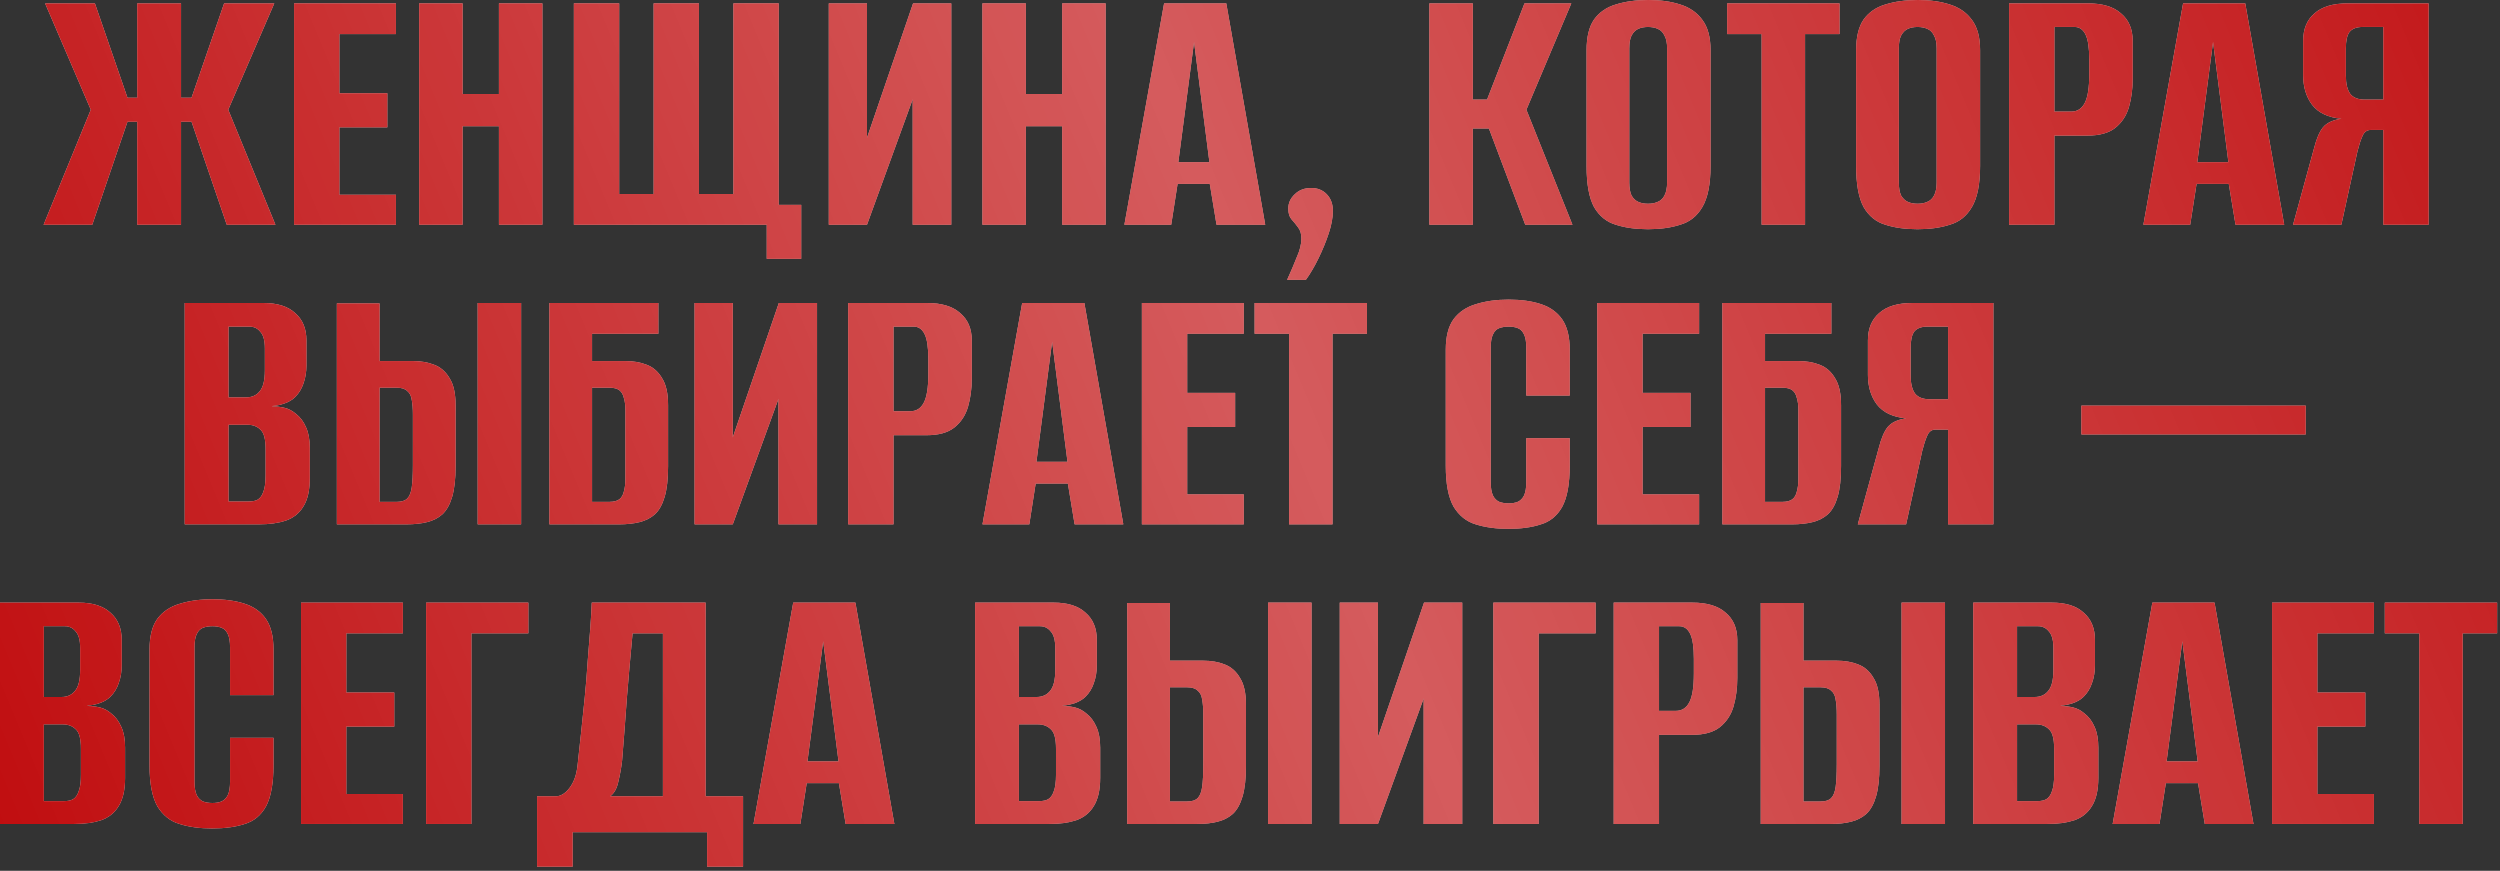 <?xml version="1.0" encoding="UTF-8"?> <svg xmlns="http://www.w3.org/2000/svg" width="534" height="186" viewBox="0 0 534 186" fill="none"><rect x="0" y="0" width="534" height="186" fill="#333333" stroke="none"/><path d="M9.311 48L19.391 23.44L9.631 0.72H20.271L27.231 20.88H29.311V0.72H38.671V20.88H40.911L47.871 0.72H58.591L48.751 23.44L58.831 48H48.431L40.911 26H38.671V48H29.311V26H27.231L19.711 48H9.311Z" fill="#D9D9D9"></path><path d="M9.311 48L19.391 23.44L9.631 0.72H20.271L27.231 20.88H29.311V0.72H38.671V20.88H40.911L47.871 0.72H58.591L48.751 23.44L58.831 48H48.431L40.911 26H38.671V48H29.311V26H27.231L19.711 48H9.311Z" fill="#BF080A"></path><path d="M9.311 48L19.391 23.44L9.631 0.72H20.271L27.231 20.88H29.311V0.72H38.671V20.88H40.911L47.871 0.72H58.591L48.751 23.44L58.831 48H48.431L40.911 26H38.671V48H29.311V26H27.231L19.711 48H9.311Z" fill="url(#paint0_linear_1448_275)" fill-opacity="0.7"></path><path d="M62.812 48V0.72H84.573V7.28H72.493V19.92H82.733V27.2H72.493V41.6H84.573V48H62.812Z" fill="#D9D9D9"></path><path d="M62.812 48V0.72H84.573V7.28H72.493V19.92H82.733V27.2H72.493V41.6H84.573V48H62.812Z" fill="#BF080A"></path><path d="M62.812 48V0.72H84.573V7.28H72.493V19.92H82.733V27.2H72.493V41.6H84.573V48H62.812Z" fill="url(#paint1_linear_1448_275)" fill-opacity="0.7"></path><path d="M89.531 48V0.72H98.811V20.08H106.571V0.72H115.851V48H106.571V26.96H98.811V48H89.531Z" fill="#D9D9D9"></path><path d="M89.531 48V0.72H98.811V20.08H106.571V0.72H115.851V48H106.571V26.96H98.811V48H89.531Z" fill="#BF080A"></path><path d="M89.531 48V0.72H98.811V20.08H106.571V0.72H115.851V48H106.571V26.96H98.811V48H89.531Z" fill="url(#paint2_linear_1448_275)" fill-opacity="0.7"></path><path d="M163.778 55.28V48H122.578V0.72H132.258V41.44H139.618V0.72H149.298V41.44H156.658V0.72H166.338V43.76H171.138V55.28H163.778Z" fill="#D9D9D9"></path><path d="M163.778 55.28V48H122.578V0.72H132.258V41.44H139.618V0.72H149.298V41.44H156.658V0.72H166.338V43.76H171.138V55.28H163.778Z" fill="#BF080A"></path><path d="M163.778 55.28V48H122.578V0.72H132.258V41.44H139.618V0.72H149.298V41.44H156.658V0.72H166.338V43.76H171.138V55.28H163.778Z" fill="url(#paint3_linear_1448_275)" fill-opacity="0.7"></path><path d="M177.031 48V0.72H185.191V29.44L195.031 0.72H203.191V48H194.951V21.2L185.191 48H177.031Z" fill="#D9D9D9"></path><path d="M177.031 48V0.72H185.191V29.44L195.031 0.72H203.191V48H194.951V21.2L185.191 48H177.031Z" fill="#BF080A"></path><path d="M177.031 48V0.72H185.191V29.44L195.031 0.72H203.191V48H194.951V21.2L185.191 48H177.031Z" fill="url(#paint4_linear_1448_275)" fill-opacity="0.7"></path><path d="M209.844 48V0.72H219.124V20.08H226.884V0.72H236.164V48H226.884V26.96H219.124V48H209.844Z" fill="#D9D9D9"></path><path d="M209.844 48V0.72H219.124V20.08H226.884V0.72H236.164V48H226.884V26.96H219.124V48H209.844Z" fill="#BF080A"></path><path d="M209.844 48V0.72H219.124V20.08H226.884V0.72H236.164V48H226.884V26.96H219.124V48H209.844Z" fill="url(#paint5_linear_1448_275)" fill-opacity="0.7"></path><path d="M240.171 48L248.651 0.72H261.931L270.251 48H259.851L258.411 39.28H251.531L250.171 48H240.171ZM251.691 34.64H258.331L255.051 8.96L251.691 34.64Z" fill="#D9D9D9"></path><path d="M240.171 48L248.651 0.72H261.931L270.251 48H259.851L258.411 39.28H251.531L250.171 48H240.171ZM251.691 34.64H258.331L255.051 8.96L251.691 34.64Z" fill="#BF080A"></path><path d="M240.171 48L248.651 0.72H261.931L270.251 48H259.851L258.411 39.28H251.531L250.171 48H240.171ZM251.691 34.64H258.331L255.051 8.96L251.691 34.64Z" fill="url(#paint6_linear_1448_275)" fill-opacity="0.7"></path><path d="M274.939 59.76C275.739 58 276.432 56.373 277.019 54.88C277.659 53.44 277.979 52.133 277.979 50.96C277.979 49.947 277.739 49.147 277.259 48.56C276.832 47.973 276.379 47.413 275.899 46.88C275.419 46.347 275.179 45.573 275.179 44.56C275.179 43.387 275.632 42.373 276.539 41.52C277.445 40.613 278.619 40.16 280.059 40.16C281.445 40.16 282.565 40.613 283.419 41.52C284.272 42.427 284.699 43.6 284.699 45.04C284.699 46.48 284.405 48.08 283.819 49.84C283.232 51.6 282.512 53.36 281.659 55.12C280.805 56.88 279.899 58.427 278.939 59.76H274.939Z" fill="#D9D9D9"></path><path d="M274.939 59.76C275.739 58 276.432 56.373 277.019 54.88C277.659 53.44 277.979 52.133 277.979 50.96C277.979 49.947 277.739 49.147 277.259 48.56C276.832 47.973 276.379 47.413 275.899 46.88C275.419 46.347 275.179 45.573 275.179 44.56C275.179 43.387 275.632 42.373 276.539 41.52C277.445 40.613 278.619 40.16 280.059 40.16C281.445 40.16 282.565 40.613 283.419 41.52C284.272 42.427 284.699 43.6 284.699 45.04C284.699 46.48 284.405 48.08 283.819 49.84C283.232 51.6 282.512 53.36 281.659 55.12C280.805 56.88 279.899 58.427 278.939 59.76H274.939Z" fill="#BF080A"></path><path d="M274.939 59.76C275.739 58 276.432 56.373 277.019 54.88C277.659 53.44 277.979 52.133 277.979 50.96C277.979 49.947 277.739 49.147 277.259 48.56C276.832 47.973 276.379 47.413 275.899 46.88C275.419 46.347 275.179 45.573 275.179 44.56C275.179 43.387 275.632 42.373 276.539 41.52C277.445 40.613 278.619 40.16 280.059 40.16C281.445 40.16 282.565 40.613 283.419 41.52C284.272 42.427 284.699 43.6 284.699 45.04C284.699 46.48 284.405 48.08 283.819 49.84C283.232 51.6 282.512 53.36 281.659 55.12C280.805 56.88 279.899 58.427 278.939 59.76H274.939Z" fill="url(#paint7_linear_1448_275)" fill-opacity="0.7"></path><path d="M305.312 48V0.72H314.592V21.28H317.633L325.633 0.72H335.633L326.033 23.44L335.872 48H325.793L318.033 27.44H314.592V48H305.312Z" fill="#D9D9D9"></path><path d="M305.312 48V0.72H314.592V21.28H317.633L325.633 0.72H335.633L326.033 23.44L335.872 48H325.793L318.033 27.44H314.592V48H305.312Z" fill="#BF080A"></path><path d="M305.312 48V0.72H314.592V21.28H317.633L325.633 0.72H335.633L326.033 23.44L335.872 48H325.793L318.033 27.44H314.592V48H305.312Z" fill="url(#paint8_linear_1448_275)" fill-opacity="0.7"></path><path d="M352.013 48.96C349.4 48.96 347.106 48.64 345.133 48C343.16 47.413 341.613 46.16 340.493 44.24C339.426 42.267 338.893 39.36 338.893 35.52V10.72C338.893 7.893 339.426 5.707 340.493 4.16C341.613 2.613 343.16 1.547 345.133 0.96C347.16 0.32 349.48 0 352.093 0C354.653 0 356.92 0.32 358.893 0.96C360.92 1.6 362.493 2.693 363.613 4.24C364.786 5.787 365.373 7.947 365.373 10.72V35.44C365.373 39.333 364.786 42.267 363.613 44.24C362.493 46.16 360.92 47.413 358.893 48C356.92 48.64 354.626 48.96 352.013 48.96ZM352.013 43.52C352.813 43.52 353.506 43.387 354.093 43.12C354.733 42.853 355.213 42.4 355.533 41.76C355.906 41.067 356.093 40.133 356.093 38.96V10.32C356.093 9.147 355.906 8.24 355.533 7.6C355.213 6.907 354.733 6.427 354.093 6.16C353.506 5.893 352.813 5.76 352.013 5.76C351.213 5.76 350.52 5.893 349.933 6.16C349.346 6.427 348.866 6.907 348.493 7.6C348.173 8.24 348.013 9.147 348.013 10.32V38.96C348.013 40.133 348.173 41.067 348.493 41.76C348.866 42.4 349.346 42.853 349.933 43.12C350.52 43.387 351.213 43.52 352.013 43.52Z" fill="#D9D9D9"></path><path d="M352.013 48.96C349.4 48.96 347.106 48.64 345.133 48C343.16 47.413 341.613 46.16 340.493 44.24C339.426 42.267 338.893 39.36 338.893 35.52V10.72C338.893 7.893 339.426 5.707 340.493 4.16C341.613 2.613 343.16 1.547 345.133 0.96C347.16 0.32 349.48 0 352.093 0C354.653 0 356.92 0.32 358.893 0.96C360.92 1.6 362.493 2.693 363.613 4.24C364.786 5.787 365.373 7.947 365.373 10.72V35.44C365.373 39.333 364.786 42.267 363.613 44.24C362.493 46.16 360.92 47.413 358.893 48C356.92 48.64 354.626 48.96 352.013 48.96ZM352.013 43.52C352.813 43.52 353.506 43.387 354.093 43.12C354.733 42.853 355.213 42.4 355.533 41.76C355.906 41.067 356.093 40.133 356.093 38.96V10.32C356.093 9.147 355.906 8.24 355.533 7.6C355.213 6.907 354.733 6.427 354.093 6.16C353.506 5.893 352.813 5.76 352.013 5.76C351.213 5.76 350.52 5.893 349.933 6.16C349.346 6.427 348.866 6.907 348.493 7.6C348.173 8.24 348.013 9.147 348.013 10.32V38.96C348.013 40.133 348.173 41.067 348.493 41.76C348.866 42.4 349.346 42.853 349.933 43.12C350.52 43.387 351.213 43.52 352.013 43.52Z" fill="#BF080A"></path><path d="M352.013 48.96C349.4 48.96 347.106 48.64 345.133 48C343.16 47.413 341.613 46.16 340.493 44.24C339.426 42.267 338.893 39.36 338.893 35.52V10.72C338.893 7.893 339.426 5.707 340.493 4.16C341.613 2.613 343.16 1.547 345.133 0.96C347.16 0.32 349.48 0 352.093 0C354.653 0 356.92 0.32 358.893 0.96C360.92 1.6 362.493 2.693 363.613 4.24C364.786 5.787 365.373 7.947 365.373 10.72V35.44C365.373 39.333 364.786 42.267 363.613 44.24C362.493 46.16 360.92 47.413 358.893 48C356.92 48.64 354.626 48.96 352.013 48.96ZM352.013 43.52C352.813 43.52 353.506 43.387 354.093 43.12C354.733 42.853 355.213 42.4 355.533 41.76C355.906 41.067 356.093 40.133 356.093 38.96V10.32C356.093 9.147 355.906 8.24 355.533 7.6C355.213 6.907 354.733 6.427 354.093 6.16C353.506 5.893 352.813 5.76 352.013 5.76C351.213 5.76 350.52 5.893 349.933 6.16C349.346 6.427 348.866 6.907 348.493 7.6C348.173 8.24 348.013 9.147 348.013 10.32V38.96C348.013 40.133 348.173 41.067 348.493 41.76C348.866 42.4 349.346 42.853 349.933 43.12C350.52 43.387 351.213 43.52 352.013 43.52Z" fill="url(#paint9_linear_1448_275)" fill-opacity="0.7"></path><path d="M376.283 48V7.28H368.922V0.72H392.923V7.28H385.562V48H376.283Z" fill="#D9D9D9"></path><path d="M376.283 48V7.28H368.922V0.72H392.923V7.28H385.562V48H376.283Z" fill="#BF080A"></path><path d="M376.283 48V7.28H368.922V0.72H392.923V7.28H385.562V48H376.283Z" fill="url(#paint10_linear_1448_275)" fill-opacity="0.7"></path><path d="M409.591 48.96C406.978 48.96 404.685 48.64 402.711 48C400.738 47.413 399.191 46.16 398.071 44.24C397.005 42.267 396.471 39.36 396.471 35.52V10.72C396.471 7.893 397.005 5.707 398.071 4.16C399.191 2.613 400.738 1.547 402.711 0.96C404.738 0.32 407.058 0 409.671 0C412.231 0 414.498 0.32 416.471 0.96C418.498 1.6 420.071 2.693 421.191 4.24C422.365 5.787 422.951 7.947 422.951 10.72V35.44C422.951 39.333 422.365 42.267 421.191 44.24C420.071 46.16 418.498 47.413 416.471 48C414.498 48.64 412.205 48.96 409.591 48.96ZM409.591 43.52C410.391 43.52 411.085 43.387 411.671 43.12C412.311 42.853 412.791 42.4 413.111 41.76C413.485 41.067 413.671 40.133 413.671 38.96V10.32C413.671 9.147 413.485 8.24 413.111 7.6C412.791 6.907 412.311 6.427 411.671 6.16C411.085 5.893 410.391 5.76 409.591 5.76C408.791 5.76 408.098 5.893 407.511 6.16C406.925 6.427 406.445 6.907 406.071 7.6C405.751 8.24 405.591 9.147 405.591 10.32V38.96C405.591 40.133 405.751 41.067 406.071 41.76C406.445 42.4 406.925 42.853 407.511 43.12C408.098 43.387 408.791 43.52 409.591 43.52Z" fill="#D9D9D9"></path><path d="M409.591 48.96C406.978 48.96 404.685 48.64 402.711 48C400.738 47.413 399.191 46.16 398.071 44.24C397.005 42.267 396.471 39.36 396.471 35.52V10.72C396.471 7.893 397.005 5.707 398.071 4.16C399.191 2.613 400.738 1.547 402.711 0.96C404.738 0.32 407.058 0 409.671 0C412.231 0 414.498 0.32 416.471 0.96C418.498 1.6 420.071 2.693 421.191 4.24C422.365 5.787 422.951 7.947 422.951 10.72V35.44C422.951 39.333 422.365 42.267 421.191 44.24C420.071 46.16 418.498 47.413 416.471 48C414.498 48.64 412.205 48.96 409.591 48.96ZM409.591 43.52C410.391 43.52 411.085 43.387 411.671 43.12C412.311 42.853 412.791 42.4 413.111 41.76C413.485 41.067 413.671 40.133 413.671 38.96V10.32C413.671 9.147 413.485 8.24 413.111 7.6C412.791 6.907 412.311 6.427 411.671 6.16C411.085 5.893 410.391 5.76 409.591 5.76C408.791 5.76 408.098 5.893 407.511 6.16C406.925 6.427 406.445 6.907 406.071 7.6C405.751 8.24 405.591 9.147 405.591 10.32V38.96C405.591 40.133 405.751 41.067 406.071 41.76C406.445 42.4 406.925 42.853 407.511 43.12C408.098 43.387 408.791 43.52 409.591 43.52Z" fill="#BF080A"></path><path d="M409.591 48.96C406.978 48.96 404.685 48.64 402.711 48C400.738 47.413 399.191 46.16 398.071 44.24C397.005 42.267 396.471 39.36 396.471 35.52V10.72C396.471 7.893 397.005 5.707 398.071 4.16C399.191 2.613 400.738 1.547 402.711 0.96C404.738 0.32 407.058 0 409.671 0C412.231 0 414.498 0.32 416.471 0.96C418.498 1.6 420.071 2.693 421.191 4.24C422.365 5.787 422.951 7.947 422.951 10.72V35.44C422.951 39.333 422.365 42.267 421.191 44.24C420.071 46.16 418.498 47.413 416.471 48C414.498 48.64 412.205 48.96 409.591 48.96ZM409.591 43.52C410.391 43.52 411.085 43.387 411.671 43.12C412.311 42.853 412.791 42.4 413.111 41.76C413.485 41.067 413.671 40.133 413.671 38.96V10.32C413.671 9.147 413.485 8.24 413.111 7.6C412.791 6.907 412.311 6.427 411.671 6.16C411.085 5.893 410.391 5.76 409.591 5.76C408.791 5.76 408.098 5.893 407.511 6.16C406.925 6.427 406.445 6.907 406.071 7.6C405.751 8.24 405.591 9.147 405.591 10.32V38.96C405.591 40.133 405.751 41.067 406.071 41.76C406.445 42.4 406.925 42.853 407.511 43.12C408.098 43.387 408.791 43.52 409.591 43.52Z" fill="url(#paint11_linear_1448_275)" fill-opacity="0.7"></path><path d="M429.141 48V0.72H445.941C449.087 0.72 451.461 1.44 453.061 2.88C454.714 4.267 455.541 6.213 455.541 8.72V16.88C455.541 19.013 455.274 21.013 454.741 22.88C454.207 24.693 453.247 26.16 451.861 27.28C450.474 28.4 448.474 28.96 445.861 28.96H438.821V48H429.141ZM438.821 23.84H442.421C443.701 23.84 444.661 23.227 445.301 22C445.941 20.773 446.261 18.747 446.261 15.92V12.72C446.261 10.213 445.994 8.427 445.461 7.36C444.927 6.293 444.154 5.76 443.141 5.76H438.821V23.84Z" fill="#D9D9D9"></path><path d="M429.141 48V0.72H445.941C449.087 0.72 451.461 1.44 453.061 2.88C454.714 4.267 455.541 6.213 455.541 8.72V16.88C455.541 19.013 455.274 21.013 454.741 22.88C454.207 24.693 453.247 26.16 451.861 27.28C450.474 28.4 448.474 28.96 445.861 28.96H438.821V48H429.141ZM438.821 23.84H442.421C443.701 23.84 444.661 23.227 445.301 22C445.941 20.773 446.261 18.747 446.261 15.92V12.72C446.261 10.213 445.994 8.427 445.461 7.36C444.927 6.293 444.154 5.76 443.141 5.76H438.821V23.84Z" fill="#BF080A"></path><path d="M429.141 48V0.72H445.941C449.087 0.72 451.461 1.44 453.061 2.88C454.714 4.267 455.541 6.213 455.541 8.72V16.88C455.541 19.013 455.274 21.013 454.741 22.88C454.207 24.693 453.247 26.16 451.861 27.28C450.474 28.4 448.474 28.96 445.861 28.96H438.821V48H429.141ZM438.821 23.84H442.421C443.701 23.84 444.661 23.227 445.301 22C445.941 20.773 446.261 18.747 446.261 15.92V12.72C446.261 10.213 445.994 8.427 445.461 7.36C444.927 6.293 444.154 5.76 443.141 5.76H438.821V23.84Z" fill="url(#paint12_linear_1448_275)" fill-opacity="0.7"></path><path d="M457.827 48L466.307 0.72H479.587L487.907 48H477.507L476.067 39.28H469.187L467.827 48H457.827ZM469.347 34.64H475.987L472.707 8.96L469.347 34.64Z" fill="#D9D9D9"></path><path d="M457.827 48L466.307 0.72H479.587L487.907 48H477.507L476.067 39.28H469.187L467.827 48H457.827ZM469.347 34.64H475.987L472.707 8.96L469.347 34.64Z" fill="#BF080A"></path><path d="M457.827 48L466.307 0.72H479.587L487.907 48H477.507L476.067 39.28H469.187L467.827 48H457.827ZM469.347 34.64H475.987L472.707 8.96L469.347 34.64Z" fill="url(#paint13_linear_1448_275)" fill-opacity="0.7"></path><path d="M518.755 48H509.075V27.76H506.355C505.555 27.76 504.968 28.213 504.595 29.12C504.222 29.973 503.875 31.04 503.555 32.32L500.115 48H489.795L494.275 31.68C494.808 29.6 495.448 28.107 496.195 27.2C496.995 26.24 498.302 25.627 500.115 25.36C497.288 25.093 495.208 24.107 493.875 22.4C492.595 20.693 491.955 18.587 491.955 16.08V8.72C491.955 6.213 492.755 4.267 494.355 2.88C495.955 1.44 498.328 0.72 501.475 0.72H518.755V48ZM509.075 21.28V5.76H504.675C503.395 5.76 502.462 6.107 501.875 6.8C501.342 7.493 501.075 8.693 501.075 10.4V16.08C501.075 17.893 501.395 19.227 502.035 20.08C502.675 20.88 503.715 21.28 505.155 21.28H509.075Z" fill="#D9D9D9"></path><path d="M518.755 48H509.075V27.76H506.355C505.555 27.76 504.968 28.213 504.595 29.12C504.222 29.973 503.875 31.04 503.555 32.32L500.115 48H489.795L494.275 31.68C494.808 29.6 495.448 28.107 496.195 27.2C496.995 26.24 498.302 25.627 500.115 25.36C497.288 25.093 495.208 24.107 493.875 22.4C492.595 20.693 491.955 18.587 491.955 16.08V8.72C491.955 6.213 492.755 4.267 494.355 2.88C495.955 1.44 498.328 0.72 501.475 0.72H518.755V48ZM509.075 21.28V5.76H504.675C503.395 5.76 502.462 6.107 501.875 6.8C501.342 7.493 501.075 8.693 501.075 10.4V16.08C501.075 17.893 501.395 19.227 502.035 20.08C502.675 20.88 503.715 21.28 505.155 21.28H509.075Z" fill="#BF080A"></path><path d="M518.755 48H509.075V27.76H506.355C505.555 27.76 504.968 28.213 504.595 29.12C504.222 29.973 503.875 31.04 503.555 32.32L500.115 48H489.795L494.275 31.68C494.808 29.6 495.448 28.107 496.195 27.2C496.995 26.24 498.302 25.627 500.115 25.36C497.288 25.093 495.208 24.107 493.875 22.4C492.595 20.693 491.955 18.587 491.955 16.08V8.72C491.955 6.213 492.755 4.267 494.355 2.88C495.955 1.44 498.328 0.72 501.475 0.72H518.755V48ZM509.075 21.28V5.76H504.675C503.395 5.76 502.462 6.107 501.875 6.8C501.342 7.493 501.075 8.693 501.075 10.4V16.08C501.075 17.893 501.395 19.227 502.035 20.08C502.675 20.88 503.715 21.28 505.155 21.28H509.075Z" fill="url(#paint14_linear_1448_275)" fill-opacity="0.7"></path><path d="M39.453 112V64.72H56.253C59.24 64.72 61.507 65.44 63.053 66.88C64.653 68.267 65.453 70.213 65.453 72.72V78.08C65.453 79.467 65.24 80.747 64.813 81.92C64.44 83.04 63.853 84 63.053 84.8C62.467 85.387 61.72 85.84 60.813 86.16C59.907 86.48 59.026 86.667 58.173 86.72V86.8C59.08 86.8 59.96 86.907 60.813 87.12C61.666 87.333 62.467 87.76 63.213 88.4C64.12 89.093 64.84 90.053 65.373 91.28C65.906 92.453 66.173 93.92 66.173 95.68V102.16C66.173 104.72 65.72 106.72 64.813 108.16C63.96 109.6 62.706 110.613 61.053 111.2C59.453 111.733 57.533 112 55.293 112H39.453ZM48.813 107.12H53.133C53.933 107.12 54.573 106.987 55.053 106.72C55.587 106.4 55.986 105.84 56.253 105.04C56.573 104.24 56.733 103.067 56.733 101.52V95.92C56.733 93.787 56.36 92.4 55.613 91.76C54.92 91.067 53.986 90.72 52.813 90.72H48.813V107.12ZM48.813 84.88H52.573C53.8 84.88 54.76 84.453 55.453 83.6C56.2 82.747 56.573 81.253 56.573 79.12V74.4C56.573 72.747 56.253 71.573 55.613 70.88C55.026 70.133 54.253 69.76 53.293 69.76H48.813V84.88Z" fill="#D9D9D9"></path><path d="M39.453 112V64.72H56.253C59.24 64.72 61.507 65.44 63.053 66.88C64.653 68.267 65.453 70.213 65.453 72.72V78.08C65.453 79.467 65.24 80.747 64.813 81.92C64.44 83.04 63.853 84 63.053 84.8C62.467 85.387 61.72 85.84 60.813 86.16C59.907 86.48 59.026 86.667 58.173 86.72V86.8C59.08 86.8 59.96 86.907 60.813 87.12C61.666 87.333 62.467 87.76 63.213 88.4C64.12 89.093 64.84 90.053 65.373 91.28C65.906 92.453 66.173 93.92 66.173 95.68V102.16C66.173 104.72 65.72 106.72 64.813 108.16C63.96 109.6 62.706 110.613 61.053 111.2C59.453 111.733 57.533 112 55.293 112H39.453ZM48.813 107.12H53.133C53.933 107.12 54.573 106.987 55.053 106.72C55.587 106.4 55.986 105.84 56.253 105.04C56.573 104.24 56.733 103.067 56.733 101.52V95.92C56.733 93.787 56.36 92.4 55.613 91.76C54.92 91.067 53.986 90.72 52.813 90.72H48.813V107.12ZM48.813 84.88H52.573C53.8 84.88 54.76 84.453 55.453 83.6C56.2 82.747 56.573 81.253 56.573 79.12V74.4C56.573 72.747 56.253 71.573 55.613 70.88C55.026 70.133 54.253 69.76 53.293 69.76H48.813V84.88Z" fill="#BF080A"></path><path d="M39.453 112V64.72H56.253C59.24 64.72 61.507 65.44 63.053 66.88C64.653 68.267 65.453 70.213 65.453 72.72V78.08C65.453 79.467 65.24 80.747 64.813 81.92C64.44 83.04 63.853 84 63.053 84.8C62.467 85.387 61.72 85.84 60.813 86.16C59.907 86.48 59.026 86.667 58.173 86.72V86.8C59.08 86.8 59.96 86.907 60.813 87.12C61.666 87.333 62.467 87.76 63.213 88.4C64.12 89.093 64.84 90.053 65.373 91.28C65.906 92.453 66.173 93.92 66.173 95.68V102.16C66.173 104.72 65.72 106.72 64.813 108.16C63.96 109.6 62.706 110.613 61.053 111.2C59.453 111.733 57.533 112 55.293 112H39.453ZM48.813 107.12H53.133C53.933 107.12 54.573 106.987 55.053 106.72C55.587 106.4 55.986 105.84 56.253 105.04C56.573 104.24 56.733 103.067 56.733 101.52V95.92C56.733 93.787 56.36 92.4 55.613 91.76C54.92 91.067 53.986 90.72 52.813 90.72H48.813V107.12ZM48.813 84.88H52.573C53.8 84.88 54.76 84.453 55.453 83.6C56.2 82.747 56.573 81.253 56.573 79.12V74.4C56.573 72.747 56.253 71.573 55.613 70.88C55.026 70.133 54.253 69.76 53.293 69.76H48.813V84.88Z" fill="url(#paint15_linear_1448_275)" fill-opacity="0.7"></path><path d="M71.953 112V64.8H81.073V77.12H88.113C89.873 77.12 91.42 77.387 92.753 77.92C94.14 78.453 95.233 79.413 96.033 80.8C96.886 82.133 97.313 84.053 97.313 86.56V99.6C97.313 102.267 97.073 104.427 96.593 106.08C96.113 107.733 95.42 108.987 94.513 109.84C93.606 110.64 92.513 111.2 91.233 111.52C89.953 111.84 88.487 112 86.833 112H71.953ZM81.073 107.2H84.753C85.766 107.2 86.513 106.96 86.993 106.48C87.473 106 87.793 105.2 87.953 104.08C88.113 102.96 88.193 101.36 88.193 99.28V88.56C88.193 87.333 88.113 86.293 87.953 85.44C87.847 84.587 87.526 83.947 86.993 83.52C86.513 83.04 85.74 82.8 84.673 82.8H81.073V107.2ZM102.033 112V64.72H111.313V112H102.033Z" fill="#D9D9D9"></path><path d="M71.953 112V64.8H81.073V77.12H88.113C89.873 77.12 91.42 77.387 92.753 77.92C94.14 78.453 95.233 79.413 96.033 80.8C96.886 82.133 97.313 84.053 97.313 86.56V99.6C97.313 102.267 97.073 104.427 96.593 106.08C96.113 107.733 95.42 108.987 94.513 109.84C93.606 110.64 92.513 111.2 91.233 111.52C89.953 111.84 88.487 112 86.833 112H71.953ZM81.073 107.2H84.753C85.766 107.2 86.513 106.96 86.993 106.48C87.473 106 87.793 105.2 87.953 104.08C88.113 102.96 88.193 101.36 88.193 99.28V88.56C88.193 87.333 88.113 86.293 87.953 85.44C87.847 84.587 87.526 83.947 86.993 83.52C86.513 83.04 85.74 82.8 84.673 82.8H81.073V107.2ZM102.033 112V64.72H111.313V112H102.033Z" fill="#BF080A"></path><path d="M71.953 112V64.8H81.073V77.12H88.113C89.873 77.12 91.42 77.387 92.753 77.92C94.14 78.453 95.233 79.413 96.033 80.8C96.886 82.133 97.313 84.053 97.313 86.56V99.6C97.313 102.267 97.073 104.427 96.593 106.08C96.113 107.733 95.42 108.987 94.513 109.84C93.606 110.64 92.513 111.2 91.233 111.52C89.953 111.84 88.487 112 86.833 112H71.953ZM81.073 107.2H84.753C85.766 107.2 86.513 106.96 86.993 106.48C87.473 106 87.793 105.2 87.953 104.08C88.113 102.96 88.193 101.36 88.193 99.28V88.56C88.193 87.333 88.113 86.293 87.953 85.44C87.847 84.587 87.526 83.947 86.993 83.52C86.513 83.04 85.74 82.8 84.673 82.8H81.073V107.2ZM102.033 112V64.72H111.313V112H102.033Z" fill="url(#paint16_linear_1448_275)" fill-opacity="0.7"></path><path d="M117.344 112V64.72H140.624V71.28H126.464V77.12H133.504C135.264 77.12 136.81 77.387 138.144 77.92C139.53 78.453 140.624 79.413 141.424 80.8C142.277 82.133 142.704 84.053 142.704 86.56V99.6C142.704 102.267 142.464 104.427 141.984 106.08C141.504 107.733 140.81 108.987 139.904 109.84C138.997 110.64 137.904 111.2 136.624 111.52C135.344 111.84 133.877 112 132.224 112H117.344ZM130.144 107.2C131.104 107.2 131.824 107.013 132.304 106.64C132.784 106.267 133.104 105.707 133.264 104.96C133.477 104.213 133.584 103.36 133.584 102.4V87.44C133.584 86.533 133.477 85.733 133.264 85.04C133.104 84.293 132.784 83.733 132.304 83.36C131.824 82.987 131.077 82.8 130.064 82.8H126.464V107.2H130.144Z" fill="#D9D9D9"></path><path d="M117.344 112V64.72H140.624V71.28H126.464V77.12H133.504C135.264 77.12 136.81 77.387 138.144 77.92C139.53 78.453 140.624 79.413 141.424 80.8C142.277 82.133 142.704 84.053 142.704 86.56V99.6C142.704 102.267 142.464 104.427 141.984 106.08C141.504 107.733 140.81 108.987 139.904 109.84C138.997 110.64 137.904 111.2 136.624 111.52C135.344 111.84 133.877 112 132.224 112H117.344ZM130.144 107.2C131.104 107.2 131.824 107.013 132.304 106.64C132.784 106.267 133.104 105.707 133.264 104.96C133.477 104.213 133.584 103.36 133.584 102.4V87.44C133.584 86.533 133.477 85.733 133.264 85.04C133.104 84.293 132.784 83.733 132.304 83.36C131.824 82.987 131.077 82.8 130.064 82.8H126.464V107.2H130.144Z" fill="#BF080A"></path><path d="M117.344 112V64.72H140.624V71.28H126.464V77.12H133.504C135.264 77.12 136.81 77.387 138.144 77.92C139.53 78.453 140.624 79.413 141.424 80.8C142.277 82.133 142.704 84.053 142.704 86.56V99.6C142.704 102.267 142.464 104.427 141.984 106.08C141.504 107.733 140.81 108.987 139.904 109.84C138.997 110.64 137.904 111.2 136.624 111.52C135.344 111.84 133.877 112 132.224 112H117.344ZM130.144 107.2C131.104 107.2 131.824 107.013 132.304 106.64C132.784 106.267 133.104 105.707 133.264 104.96C133.477 104.213 133.584 103.36 133.584 102.4V87.44C133.584 86.533 133.477 85.733 133.264 85.04C133.104 84.293 132.784 83.733 132.304 83.36C131.824 82.987 131.077 82.8 130.064 82.8H126.464V107.2H130.144Z" fill="url(#paint17_linear_1448_275)" fill-opacity="0.7"></path><path d="M148.359 112V64.72H156.519V93.44L166.359 64.72H174.519V112H166.279V85.2L156.519 112H148.359Z" fill="#D9D9D9"></path><path d="M148.359 112V64.72H156.519V93.44L166.359 64.72H174.519V112H166.279V85.2L156.519 112H148.359Z" fill="#BF080A"></path><path d="M148.359 112V64.72H156.519V93.44L166.359 64.72H174.519V112H166.279V85.2L156.519 112H148.359Z" fill="url(#paint18_linear_1448_275)" fill-opacity="0.7"></path><path d="M181.172 112V64.72H197.972C201.119 64.72 203.492 65.44 205.092 66.88C206.745 68.267 207.572 70.213 207.572 72.72V80.88C207.572 83.013 207.305 85.013 206.772 86.88C206.239 88.693 205.279 90.16 203.892 91.28C202.505 92.4 200.505 92.96 197.892 92.96H190.852V112H181.172ZM190.852 87.84H194.452C195.732 87.84 196.692 87.227 197.332 86C197.972 84.773 198.292 82.747 198.292 79.92V76.72C198.292 74.213 198.025 72.427 197.492 71.36C196.959 70.293 196.185 69.76 195.172 69.76H190.852V87.84Z" fill="#D9D9D9"></path><path d="M181.172 112V64.72H197.972C201.119 64.72 203.492 65.44 205.092 66.88C206.745 68.267 207.572 70.213 207.572 72.72V80.88C207.572 83.013 207.305 85.013 206.772 86.88C206.239 88.693 205.279 90.16 203.892 91.28C202.505 92.4 200.505 92.96 197.892 92.96H190.852V112H181.172ZM190.852 87.84H194.452C195.732 87.84 196.692 87.227 197.332 86C197.972 84.773 198.292 82.747 198.292 79.92V76.72C198.292 74.213 198.025 72.427 197.492 71.36C196.959 70.293 196.185 69.76 195.172 69.76H190.852V87.84Z" fill="#BF080A"></path><path d="M181.172 112V64.72H197.972C201.119 64.72 203.492 65.44 205.092 66.88C206.745 68.267 207.572 70.213 207.572 72.72V80.88C207.572 83.013 207.305 85.013 206.772 86.88C206.239 88.693 205.279 90.16 203.892 91.28C202.505 92.4 200.505 92.96 197.892 92.96H190.852V112H181.172ZM190.852 87.84H194.452C195.732 87.84 196.692 87.227 197.332 86C197.972 84.773 198.292 82.747 198.292 79.92V76.72C198.292 74.213 198.025 72.427 197.492 71.36C196.959 70.293 196.185 69.76 195.172 69.76H190.852V87.84Z" fill="url(#paint19_linear_1448_275)" fill-opacity="0.7"></path><path d="M209.858 112L218.338 64.72H231.618L239.938 112H229.538L228.098 103.28H221.218L219.858 112H209.858ZM221.378 98.64H228.018L224.738 72.96L221.378 98.64Z" fill="#D9D9D9"></path><path d="M209.858 112L218.338 64.72H231.618L239.938 112H229.538L228.098 103.28H221.218L219.858 112H209.858ZM221.378 98.64H228.018L224.738 72.96L221.378 98.64Z" fill="#BF080A"></path><path d="M209.858 112L218.338 64.72H231.618L239.938 112H229.538L228.098 103.28H221.218L219.858 112H209.858ZM221.378 98.64H228.018L224.738 72.96L221.378 98.64Z" fill="url(#paint20_linear_1448_275)" fill-opacity="0.7"></path><path d="M243.906 112V64.72H265.666V71.28H253.586V83.92H263.826V91.2H253.586V105.6H265.666V112H243.906Z" fill="#D9D9D9"></path><path d="M243.906 112V64.72H265.666V71.28H253.586V83.92H263.826V91.2H253.586V105.6H265.666V112H243.906Z" fill="#BF080A"></path><path d="M243.906 112V64.72H265.666V71.28H253.586V83.92H263.826V91.2H253.586V105.6H265.666V112H243.906Z" fill="url(#paint21_linear_1448_275)" fill-opacity="0.7"></path><path d="M275.345 112V71.28H267.985V64.72H291.985V71.28H284.625V112H275.345Z" fill="#D9D9D9"></path><path d="M275.345 112V71.28H267.985V64.72H291.985V71.28H284.625V112H275.345Z" fill="#BF080A"></path><path d="M275.345 112V71.28H267.985V64.72H291.985V71.28H284.625V112H275.345Z" fill="url(#paint22_linear_1448_275)" fill-opacity="0.7"></path><path d="M322.175 112.96C319.562 112.96 317.242 112.64 315.215 112C313.242 111.413 311.668 110.16 310.495 108.24C309.375 106.267 308.815 103.36 308.815 99.52V74.72C308.815 71.893 309.375 69.707 310.495 68.16C311.668 66.613 313.268 65.547 315.295 64.96C317.322 64.32 319.642 64 322.255 64C324.922 64 327.215 64.32 329.135 64.96C331.108 65.6 332.628 66.693 333.695 68.24C334.762 69.787 335.295 71.947 335.295 74.72V84.48H326.015V74.32C326.015 73.04 325.855 72.08 325.535 71.44C325.215 70.747 324.762 70.293 324.175 70.08C323.642 69.867 323.002 69.76 322.255 69.76C321.508 69.76 320.842 69.867 320.255 70.08C319.668 70.293 319.215 70.747 318.895 71.44C318.575 72.08 318.415 73.04 318.415 74.32V102.96C318.415 104.187 318.575 105.147 318.895 105.84C319.215 106.48 319.668 106.933 320.255 107.2C320.842 107.413 321.508 107.52 322.255 107.52C323.002 107.52 323.642 107.413 324.175 107.2C324.762 106.933 325.215 106.48 325.535 105.84C325.855 105.147 326.015 104.187 326.015 102.96V93.6H335.295V99.44C335.295 103.333 334.762 106.267 333.695 108.24C332.628 110.16 331.108 111.413 329.135 112C327.215 112.64 324.895 112.96 322.175 112.96Z" fill="#D9D9D9"></path><path d="M322.175 112.96C319.562 112.96 317.242 112.64 315.215 112C313.242 111.413 311.668 110.16 310.495 108.24C309.375 106.267 308.815 103.36 308.815 99.52V74.72C308.815 71.893 309.375 69.707 310.495 68.16C311.668 66.613 313.268 65.547 315.295 64.96C317.322 64.32 319.642 64 322.255 64C324.922 64 327.215 64.32 329.135 64.96C331.108 65.6 332.628 66.693 333.695 68.24C334.762 69.787 335.295 71.947 335.295 74.72V84.48H326.015V74.32C326.015 73.04 325.855 72.08 325.535 71.44C325.215 70.747 324.762 70.293 324.175 70.08C323.642 69.867 323.002 69.76 322.255 69.76C321.508 69.76 320.842 69.867 320.255 70.08C319.668 70.293 319.215 70.747 318.895 71.44C318.575 72.08 318.415 73.04 318.415 74.32V102.96C318.415 104.187 318.575 105.147 318.895 105.84C319.215 106.48 319.668 106.933 320.255 107.2C320.842 107.413 321.508 107.52 322.255 107.52C323.002 107.52 323.642 107.413 324.175 107.2C324.762 106.933 325.215 106.48 325.535 105.84C325.855 105.147 326.015 104.187 326.015 102.96V93.6H335.295V99.44C335.295 103.333 334.762 106.267 333.695 108.24C332.628 110.16 331.108 111.413 329.135 112C327.215 112.64 324.895 112.96 322.175 112.96Z" fill="#BF080A"></path><path d="M322.175 112.96C319.562 112.96 317.242 112.64 315.215 112C313.242 111.413 311.668 110.16 310.495 108.24C309.375 106.267 308.815 103.36 308.815 99.52V74.72C308.815 71.893 309.375 69.707 310.495 68.16C311.668 66.613 313.268 65.547 315.295 64.96C317.322 64.32 319.642 64 322.255 64C324.922 64 327.215 64.32 329.135 64.96C331.108 65.6 332.628 66.693 333.695 68.24C334.762 69.787 335.295 71.947 335.295 74.72V84.48H326.015V74.32C326.015 73.04 325.855 72.08 325.535 71.44C325.215 70.747 324.762 70.293 324.175 70.08C323.642 69.867 323.002 69.76 322.255 69.76C321.508 69.76 320.842 69.867 320.255 70.08C319.668 70.293 319.215 70.747 318.895 71.44C318.575 72.08 318.415 73.04 318.415 74.32V102.96C318.415 104.187 318.575 105.147 318.895 105.84C319.215 106.48 319.668 106.933 320.255 107.2C320.842 107.413 321.508 107.52 322.255 107.52C323.002 107.52 323.642 107.413 324.175 107.2C324.762 106.933 325.215 106.48 325.535 105.84C325.855 105.147 326.015 104.187 326.015 102.96V93.6H335.295V99.44C335.295 103.333 334.762 106.267 333.695 108.24C332.628 110.16 331.108 111.413 329.135 112C327.215 112.64 324.895 112.96 322.175 112.96Z" fill="url(#paint23_linear_1448_275)" fill-opacity="0.7"></path><path d="M341.172 112V64.72H362.932V71.28H350.852V83.92H361.092V91.2H350.852V105.6H362.932V112H341.172Z" fill="#D9D9D9"></path><path d="M341.172 112V64.72H362.932V71.28H350.852V83.92H361.092V91.2H350.852V105.6H362.932V112H341.172Z" fill="#BF080A"></path><path d="M341.172 112V64.72H362.932V71.28H350.852V83.92H361.092V91.2H350.852V105.6H362.932V112H341.172Z" fill="url(#paint24_linear_1448_275)" fill-opacity="0.7"></path><path d="M367.891 112V64.72H391.171V71.28H377.011V77.12H384.051C385.811 77.12 387.357 77.387 388.691 77.92C390.077 78.453 391.171 79.413 391.971 80.8C392.824 82.133 393.251 84.053 393.251 86.56V99.6C393.251 102.267 393.011 104.427 392.531 106.08C392.051 107.733 391.357 108.987 390.451 109.84C389.544 110.64 388.451 111.2 387.171 111.52C385.891 111.84 384.424 112 382.771 112H367.891ZM380.691 107.2C381.651 107.2 382.371 107.013 382.851 106.64C383.331 106.267 383.651 105.707 383.811 104.96C384.024 104.213 384.131 103.36 384.131 102.4V87.44C384.131 86.533 384.024 85.733 383.811 85.04C383.651 84.293 383.331 83.733 382.851 83.36C382.371 82.987 381.624 82.8 380.611 82.8H377.011V107.2H380.691Z" fill="#D9D9D9"></path><path d="M367.891 112V64.72H391.171V71.28H377.011V77.12H384.051C385.811 77.12 387.357 77.387 388.691 77.92C390.077 78.453 391.171 79.413 391.971 80.8C392.824 82.133 393.251 84.053 393.251 86.56V99.6C393.251 102.267 393.011 104.427 392.531 106.08C392.051 107.733 391.357 108.987 390.451 109.84C389.544 110.64 388.451 111.2 387.171 111.52C385.891 111.84 384.424 112 382.771 112H367.891ZM380.691 107.2C381.651 107.2 382.371 107.013 382.851 106.64C383.331 106.267 383.651 105.707 383.811 104.96C384.024 104.213 384.131 103.36 384.131 102.4V87.44C384.131 86.533 384.024 85.733 383.811 85.04C383.651 84.293 383.331 83.733 382.851 83.36C382.371 82.987 381.624 82.8 380.611 82.8H377.011V107.2H380.691Z" fill="#BF080A"></path><path d="M367.891 112V64.72H391.171V71.28H377.011V77.12H384.051C385.811 77.12 387.357 77.387 388.691 77.92C390.077 78.453 391.171 79.413 391.971 80.8C392.824 82.133 393.251 84.053 393.251 86.56V99.6C393.251 102.267 393.011 104.427 392.531 106.08C392.051 107.733 391.357 108.987 390.451 109.84C389.544 110.64 388.451 111.2 387.171 111.52C385.891 111.84 384.424 112 382.771 112H367.891ZM380.691 107.2C381.651 107.2 382.371 107.013 382.851 106.64C383.331 106.267 383.651 105.707 383.811 104.96C384.024 104.213 384.131 103.36 384.131 102.4V87.44C384.131 86.533 384.024 85.733 383.811 85.04C383.651 84.293 383.331 83.733 382.851 83.36C382.371 82.987 381.624 82.8 380.611 82.8H377.011V107.2H380.691Z" fill="url(#paint25_linear_1448_275)" fill-opacity="0.7"></path><path d="M425.786 112H416.106V91.76H413.386C412.586 91.76 412 92.213 411.626 93.12C411.253 93.973 410.906 95.04 410.586 96.32L407.146 112H396.826L401.306 95.68C401.84 93.6 402.48 92.107 403.226 91.2C404.026 90.24 405.333 89.627 407.146 89.36C404.32 89.093 402.24 88.107 400.906 86.4C399.626 84.693 398.986 82.587 398.986 80.08V72.72C398.986 70.213 399.786 68.267 401.386 66.88C402.986 65.44 405.36 64.72 408.506 64.72H425.786V112ZM416.106 85.28V69.76H411.706C410.426 69.76 409.493 70.107 408.906 70.8C408.373 71.493 408.106 72.693 408.106 74.4V80.08C408.106 81.893 408.426 83.227 409.066 84.08C409.706 84.88 410.746 85.28 412.186 85.28H416.106Z" fill="#D9D9D9"></path><path d="M425.786 112H416.106V91.76H413.386C412.586 91.76 412 92.213 411.626 93.12C411.253 93.973 410.906 95.04 410.586 96.32L407.146 112H396.826L401.306 95.68C401.84 93.6 402.48 92.107 403.226 91.2C404.026 90.24 405.333 89.627 407.146 89.36C404.32 89.093 402.24 88.107 400.906 86.4C399.626 84.693 398.986 82.587 398.986 80.08V72.72C398.986 70.213 399.786 68.267 401.386 66.88C402.986 65.44 405.36 64.72 408.506 64.72H425.786V112ZM416.106 85.28V69.76H411.706C410.426 69.76 409.493 70.107 408.906 70.8C408.373 71.493 408.106 72.693 408.106 74.4V80.08C408.106 81.893 408.426 83.227 409.066 84.08C409.706 84.88 410.746 85.28 412.186 85.28H416.106Z" fill="#BF080A"></path><path d="M425.786 112H416.106V91.76H413.386C412.586 91.76 412 92.213 411.626 93.12C411.253 93.973 410.906 95.04 410.586 96.32L407.146 112H396.826L401.306 95.68C401.84 93.6 402.48 92.107 403.226 91.2C404.026 90.24 405.333 89.627 407.146 89.36C404.32 89.093 402.24 88.107 400.906 86.4C399.626 84.693 398.986 82.587 398.986 80.08V72.72C398.986 70.213 399.786 68.267 401.386 66.88C402.986 65.44 405.36 64.72 408.506 64.72H425.786V112ZM416.106 85.28V69.76H411.706C410.426 69.76 409.493 70.107 408.906 70.8C408.373 71.493 408.106 72.693 408.106 74.4V80.08C408.106 81.893 408.426 83.227 409.066 84.08C409.706 84.88 410.746 85.28 412.186 85.28H416.106Z" fill="url(#paint26_linear_1448_275)" fill-opacity="0.7"></path><path d="M444.581 92.8V86.64H492.501V92.8H444.581Z" fill="#D9D9D9"></path><path d="M444.581 92.8V86.64H492.501V92.8H444.581Z" fill="#BF080A"></path><path d="M444.581 92.8V86.64H492.501V92.8H444.581Z" fill="url(#paint27_linear_1448_275)" fill-opacity="0.7"></path><path d="M0 176V128.72H16.8C19.787 128.72 22.053 129.44 23.6 130.88C25.2 132.267 26 134.213 26 136.72V142.08C26 143.467 25.787 144.747 25.36 145.92C24.987 147.04 24.4 148 23.6 148.8C23.013 149.387 22.267 149.84 21.36 150.16C20.453 150.48 19.573 150.667 18.72 150.72V150.8C19.627 150.8 20.507 150.907 21.36 151.12C22.213 151.333 23.013 151.76 23.76 152.4C24.667 153.093 25.387 154.053 25.92 155.28C26.453 156.453 26.72 157.92 26.72 159.68V166.16C26.72 168.72 26.267 170.72 25.36 172.16C24.507 173.6 23.253 174.613 21.6 175.2C20 175.733 18.08 176 15.84 176H0ZM9.36 171.12H13.68C14.48 171.12 15.12 170.987 15.6 170.72C16.133 170.4 16.533 169.84 16.8 169.04C17.12 168.24 17.28 167.067 17.28 165.52V159.92C17.28 157.787 16.907 156.4 16.16 155.76C15.467 155.067 14.533 154.72 13.36 154.72H9.36V171.12ZM9.36 148.88H13.12C14.347 148.88 15.307 148.453 16 147.6C16.747 146.747 17.12 145.253 17.12 143.12V138.4C17.12 136.747 16.8 135.573 16.16 134.88C15.573 134.133 14.8 133.76 13.84 133.76H9.36V148.88Z" fill="#D9D9D9"></path><path d="M0 176V128.72H16.8C19.787 128.72 22.053 129.44 23.6 130.88C25.2 132.267 26 134.213 26 136.72V142.08C26 143.467 25.787 144.747 25.36 145.92C24.987 147.04 24.4 148 23.6 148.8C23.013 149.387 22.267 149.84 21.36 150.16C20.453 150.48 19.573 150.667 18.72 150.72V150.8C19.627 150.8 20.507 150.907 21.36 151.12C22.213 151.333 23.013 151.76 23.76 152.4C24.667 153.093 25.387 154.053 25.92 155.28C26.453 156.453 26.72 157.92 26.72 159.68V166.16C26.72 168.72 26.267 170.72 25.36 172.16C24.507 173.6 23.253 174.613 21.6 175.2C20 175.733 18.08 176 15.84 176H0ZM9.36 171.12H13.68C14.48 171.12 15.12 170.987 15.6 170.72C16.133 170.4 16.533 169.84 16.8 169.04C17.12 168.24 17.28 167.067 17.28 165.52V159.92C17.28 157.787 16.907 156.4 16.16 155.76C15.467 155.067 14.533 154.72 13.36 154.72H9.36V171.12ZM9.36 148.88H13.12C14.347 148.88 15.307 148.453 16 147.6C16.747 146.747 17.12 145.253 17.12 143.12V138.4C17.12 136.747 16.8 135.573 16.16 134.88C15.573 134.133 14.8 133.76 13.84 133.76H9.36V148.88Z" fill="#BF080A"></path><path d="M0 176V128.72H16.8C19.787 128.72 22.053 129.44 23.6 130.88C25.2 132.267 26 134.213 26 136.72V142.08C26 143.467 25.787 144.747 25.36 145.92C24.987 147.04 24.4 148 23.6 148.8C23.013 149.387 22.267 149.84 21.36 150.16C20.453 150.48 19.573 150.667 18.72 150.72V150.8C19.627 150.8 20.507 150.907 21.36 151.12C22.213 151.333 23.013 151.76 23.76 152.4C24.667 153.093 25.387 154.053 25.92 155.28C26.453 156.453 26.72 157.92 26.72 159.68V166.16C26.72 168.72 26.267 170.72 25.36 172.16C24.507 173.6 23.253 174.613 21.6 175.2C20 175.733 18.08 176 15.84 176H0ZM9.36 171.12H13.68C14.48 171.12 15.12 170.987 15.6 170.72C16.133 170.4 16.533 169.84 16.8 169.04C17.12 168.24 17.28 167.067 17.28 165.52V159.92C17.28 157.787 16.907 156.4 16.16 155.76C15.467 155.067 14.533 154.72 13.36 154.72H9.36V171.12ZM9.36 148.88H13.12C14.347 148.88 15.307 148.453 16 147.6C16.747 146.747 17.12 145.253 17.12 143.12V138.4C17.12 136.747 16.8 135.573 16.16 134.88C15.573 134.133 14.8 133.76 13.84 133.76H9.36V148.88Z" fill="url(#paint28_linear_1448_275)" fill-opacity="0.7"></path><path d="M45.3 176.96C42.687 176.96 40.367 176.64 38.34 176C36.367 175.413 34.793 174.16 33.62 172.24C32.5 170.267 31.94 167.36 31.94 163.52V138.72C31.94 135.893 32.5 133.707 33.62 132.16C34.793 130.613 36.393 129.547 38.42 128.96C40.447 128.32 42.767 128 45.38 128C48.047 128 50.34 128.32 52.26 128.96C54.233 129.6 55.753 130.693 56.82 132.24C57.887 133.787 58.42 135.947 58.42 138.72V148.48H49.14V138.32C49.14 137.04 48.98 136.08 48.66 135.44C48.34 134.747 47.887 134.293 47.3 134.08C46.767 133.867 46.127 133.76 45.38 133.76C44.633 133.76 43.967 133.867 43.38 134.08C42.793 134.293 42.34 134.747 42.02 135.44C41.7 136.08 41.54 137.04 41.54 138.32V166.96C41.54 168.187 41.7 169.147 42.02 169.84C42.34 170.48 42.793 170.933 43.38 171.2C43.967 171.413 44.633 171.52 45.38 171.52C46.127 171.52 46.767 171.413 47.3 171.2C47.887 170.933 48.34 170.48 48.66 169.84C48.98 169.147 49.14 168.187 49.14 166.96V157.6H58.42V163.44C58.42 167.333 57.887 170.267 56.82 172.24C55.753 174.16 54.233 175.413 52.26 176C50.34 176.64 48.02 176.96 45.3 176.96Z" fill="#D9D9D9"></path><path d="M45.3 176.96C42.687 176.96 40.367 176.64 38.34 176C36.367 175.413 34.793 174.16 33.62 172.24C32.5 170.267 31.94 167.36 31.94 163.52V138.72C31.94 135.893 32.5 133.707 33.62 132.16C34.793 130.613 36.393 129.547 38.42 128.96C40.447 128.32 42.767 128 45.38 128C48.047 128 50.34 128.32 52.26 128.96C54.233 129.6 55.753 130.693 56.82 132.24C57.887 133.787 58.42 135.947 58.42 138.72V148.48H49.14V138.32C49.14 137.04 48.98 136.08 48.66 135.44C48.34 134.747 47.887 134.293 47.3 134.08C46.767 133.867 46.127 133.76 45.38 133.76C44.633 133.76 43.967 133.867 43.38 134.08C42.793 134.293 42.34 134.747 42.02 135.44C41.7 136.08 41.54 137.04 41.54 138.32V166.96C41.54 168.187 41.7 169.147 42.02 169.84C42.34 170.48 42.793 170.933 43.38 171.2C43.967 171.413 44.633 171.52 45.38 171.52C46.127 171.52 46.767 171.413 47.3 171.2C47.887 170.933 48.34 170.48 48.66 169.84C48.98 169.147 49.14 168.187 49.14 166.96V157.6H58.42V163.44C58.42 167.333 57.887 170.267 56.82 172.24C55.753 174.16 54.233 175.413 52.26 176C50.34 176.64 48.02 176.96 45.3 176.96Z" fill="#BF080A"></path><path d="M45.3 176.96C42.687 176.96 40.367 176.64 38.34 176C36.367 175.413 34.793 174.16 33.62 172.24C32.5 170.267 31.94 167.36 31.94 163.52V138.72C31.94 135.893 32.5 133.707 33.62 132.16C34.793 130.613 36.393 129.547 38.42 128.96C40.447 128.32 42.767 128 45.38 128C48.047 128 50.34 128.32 52.26 128.96C54.233 129.6 55.753 130.693 56.82 132.24C57.887 133.787 58.42 135.947 58.42 138.72V148.48H49.14V138.32C49.14 137.04 48.98 136.08 48.66 135.44C48.34 134.747 47.887 134.293 47.3 134.08C46.767 133.867 46.127 133.76 45.38 133.76C44.633 133.76 43.967 133.867 43.38 134.08C42.793 134.293 42.34 134.747 42.02 135.44C41.7 136.08 41.54 137.04 41.54 138.32V166.96C41.54 168.187 41.7 169.147 42.02 169.84C42.34 170.48 42.793 170.933 43.38 171.2C43.967 171.413 44.633 171.52 45.38 171.52C46.127 171.52 46.767 171.413 47.3 171.2C47.887 170.933 48.34 170.48 48.66 169.84C48.98 169.147 49.14 168.187 49.14 166.96V157.6H58.42V163.44C58.42 167.333 57.887 170.267 56.82 172.24C55.753 174.16 54.233 175.413 52.26 176C50.34 176.64 48.02 176.96 45.3 176.96Z" fill="url(#paint29_linear_1448_275)" fill-opacity="0.7"></path><path d="M64.297 176V128.72H86.057V135.28H73.977V147.92H84.217V155.2H73.977V169.6H86.057V176H64.297Z" fill="#D9D9D9"></path><path d="M64.297 176V128.72H86.057V135.28H73.977V147.92H84.217V155.2H73.977V169.6H86.057V176H64.297Z" fill="#BF080A"></path><path d="M64.297 176V128.72H86.057V135.28H73.977V147.92H84.217V155.2H73.977V169.6H86.057V176H64.297Z" fill="url(#paint30_linear_1448_275)" fill-opacity="0.7"></path><path d="M91.016 176V128.72H112.856V135.28H100.696V176H91.016Z" fill="#D9D9D9"></path><path d="M91.016 176V128.72H112.856V135.28H100.696V176H91.016Z" fill="#BF080A"></path><path d="M91.016 176V128.72H112.856V135.28H100.696V176H91.016Z" fill="url(#paint31_linear_1448_275)" fill-opacity="0.7"></path><path d="M114.719 185.12V170.08H118.959C119.972 169.973 120.905 169.333 121.759 168.16C122.612 166.987 123.145 165.44 123.359 163.52C123.572 161.547 123.812 159.333 124.079 156.88C124.345 154.373 124.612 151.813 124.879 149.2C125.145 146.533 125.359 143.92 125.519 141.36C125.732 138.8 125.919 136.427 126.079 134.24C126.239 132.053 126.345 130.213 126.399 128.72H150.719V170.08H158.719V185.12H151.039V177.76H122.319V185.12H114.719ZM130.319 170.08H141.599V135.28H135.119C134.692 139.813 134.292 144.347 133.919 148.88C133.599 153.413 133.252 157.947 132.879 162.48C132.719 163.92 132.452 165.413 132.079 166.96C131.759 168.453 131.172 169.493 130.319 170.08Z" fill="#D9D9D9"></path><path d="M114.719 185.12V170.08H118.959C119.972 169.973 120.905 169.333 121.759 168.16C122.612 166.987 123.145 165.44 123.359 163.52C123.572 161.547 123.812 159.333 124.079 156.88C124.345 154.373 124.612 151.813 124.879 149.2C125.145 146.533 125.359 143.92 125.519 141.36C125.732 138.8 125.919 136.427 126.079 134.24C126.239 132.053 126.345 130.213 126.399 128.72H150.719V170.08H158.719V185.12H151.039V177.76H122.319V185.12H114.719ZM130.319 170.08H141.599V135.28H135.119C134.692 139.813 134.292 144.347 133.919 148.88C133.599 153.413 133.252 157.947 132.879 162.48C132.719 163.92 132.452 165.413 132.079 166.96C131.759 168.453 131.172 169.493 130.319 170.08Z" fill="#BF080A"></path><path d="M114.719 185.12V170.08H118.959C119.972 169.973 120.905 169.333 121.759 168.16C122.612 166.987 123.145 165.44 123.359 163.52C123.572 161.547 123.812 159.333 124.079 156.88C124.345 154.373 124.612 151.813 124.879 149.2C125.145 146.533 125.359 143.92 125.519 141.36C125.732 138.8 125.919 136.427 126.079 134.24C126.239 132.053 126.345 130.213 126.399 128.72H150.719V170.08H158.719V185.12H151.039V177.76H122.319V185.12H114.719ZM130.319 170.08H141.599V135.28H135.119C134.692 139.813 134.292 144.347 133.919 148.88C133.599 153.413 133.252 157.947 132.879 162.48C132.719 163.92 132.452 165.413 132.079 166.96C131.759 168.453 131.172 169.493 130.319 170.08Z" fill="url(#paint32_linear_1448_275)" fill-opacity="0.7"></path><path d="M160.952 176L169.432 128.72H182.712L191.032 176H180.632L179.192 167.28H172.312L170.952 176H160.952ZM172.472 162.64H179.112L175.832 136.96L172.472 162.64Z" fill="#D9D9D9"></path><path d="M160.952 176L169.432 128.72H182.712L191.032 176H180.632L179.192 167.28H172.312L170.952 176H160.952ZM172.472 162.64H179.112L175.832 136.96L172.472 162.64Z" fill="#BF080A"></path><path d="M160.952 176L169.432 128.72H182.712L191.032 176H180.632L179.192 167.28H172.312L170.952 176H160.952ZM172.472 162.64H179.112L175.832 136.96L172.472 162.64Z" fill="url(#paint33_linear_1448_275)" fill-opacity="0.7"></path><path d="M208.281 176V128.72H225.081C228.068 128.72 230.335 129.44 231.881 130.88C233.481 132.267 234.281 134.213 234.281 136.72V142.08C234.281 143.467 234.068 144.747 233.641 145.92C233.268 147.04 232.681 148 231.881 148.8C231.295 149.387 230.548 149.84 229.641 150.16C228.735 150.48 227.855 150.667 227.001 150.72V150.8C227.908 150.8 228.788 150.907 229.641 151.12C230.495 151.333 231.295 151.76 232.041 152.4C232.948 153.093 233.668 154.053 234.201 155.28C234.735 156.453 235.001 157.92 235.001 159.68V166.16C235.001 168.72 234.548 170.72 233.641 172.16C232.788 173.6 231.535 174.613 229.881 175.2C228.281 175.733 226.361 176 224.121 176H208.281ZM217.641 171.12H221.961C222.761 171.12 223.401 170.987 223.881 170.72C224.415 170.4 224.815 169.84 225.081 169.04C225.401 168.24 225.561 167.067 225.561 165.52V159.92C225.561 157.787 225.188 156.4 224.441 155.76C223.748 155.067 222.815 154.72 221.641 154.72H217.641V171.12ZM217.641 148.88H221.401C222.628 148.88 223.588 148.453 224.281 147.6C225.028 146.747 225.401 145.253 225.401 143.12V138.4C225.401 136.747 225.081 135.573 224.441 134.88C223.855 134.133 223.081 133.76 222.121 133.76H217.641V148.88Z" fill="#D9D9D9"></path><path d="M208.281 176V128.72H225.081C228.068 128.72 230.335 129.44 231.881 130.88C233.481 132.267 234.281 134.213 234.281 136.72V142.08C234.281 143.467 234.068 144.747 233.641 145.92C233.268 147.04 232.681 148 231.881 148.8C231.295 149.387 230.548 149.84 229.641 150.16C228.735 150.48 227.855 150.667 227.001 150.72V150.8C227.908 150.8 228.788 150.907 229.641 151.12C230.495 151.333 231.295 151.76 232.041 152.4C232.948 153.093 233.668 154.053 234.201 155.28C234.735 156.453 235.001 157.92 235.001 159.68V166.16C235.001 168.72 234.548 170.72 233.641 172.16C232.788 173.6 231.535 174.613 229.881 175.2C228.281 175.733 226.361 176 224.121 176H208.281ZM217.641 171.12H221.961C222.761 171.12 223.401 170.987 223.881 170.72C224.415 170.4 224.815 169.84 225.081 169.04C225.401 168.24 225.561 167.067 225.561 165.52V159.92C225.561 157.787 225.188 156.4 224.441 155.76C223.748 155.067 222.815 154.72 221.641 154.72H217.641V171.12ZM217.641 148.88H221.401C222.628 148.88 223.588 148.453 224.281 147.6C225.028 146.747 225.401 145.253 225.401 143.12V138.4C225.401 136.747 225.081 135.573 224.441 134.88C223.855 134.133 223.081 133.76 222.121 133.76H217.641V148.88Z" fill="#BF080A"></path><path d="M208.281 176V128.72H225.081C228.068 128.72 230.335 129.44 231.881 130.88C233.481 132.267 234.281 134.213 234.281 136.72V142.08C234.281 143.467 234.068 144.747 233.641 145.92C233.268 147.04 232.681 148 231.881 148.8C231.295 149.387 230.548 149.84 229.641 150.16C228.735 150.48 227.855 150.667 227.001 150.72V150.8C227.908 150.8 228.788 150.907 229.641 151.12C230.495 151.333 231.295 151.76 232.041 152.4C232.948 153.093 233.668 154.053 234.201 155.28C234.735 156.453 235.001 157.92 235.001 159.68V166.16C235.001 168.72 234.548 170.72 233.641 172.16C232.788 173.6 231.535 174.613 229.881 175.2C228.281 175.733 226.361 176 224.121 176H208.281ZM217.641 171.12H221.961C222.761 171.12 223.401 170.987 223.881 170.72C224.415 170.4 224.815 169.84 225.081 169.04C225.401 168.24 225.561 167.067 225.561 165.52V159.92C225.561 157.787 225.188 156.4 224.441 155.76C223.748 155.067 222.815 154.72 221.641 154.72H217.641V171.12ZM217.641 148.88H221.401C222.628 148.88 223.588 148.453 224.281 147.6C225.028 146.747 225.401 145.253 225.401 143.12V138.4C225.401 136.747 225.081 135.573 224.441 134.88C223.855 134.133 223.081 133.76 222.121 133.76H217.641V148.88Z" fill="url(#paint34_linear_1448_275)" fill-opacity="0.7"></path><path d="M240.781 176V128.8H249.901V141.12H256.941C258.701 141.12 260.248 141.387 261.581 141.92C262.968 142.453 264.061 143.413 264.861 144.8C265.715 146.133 266.141 148.053 266.141 150.56V163.6C266.141 166.267 265.901 168.427 265.421 170.08C264.941 171.733 264.248 172.987 263.341 173.84C262.435 174.64 261.341 175.2 260.061 175.52C258.781 175.84 257.315 176 255.661 176H240.781ZM249.901 171.2H253.581C254.595 171.2 255.341 170.96 255.821 170.48C256.301 170 256.621 169.2 256.781 168.08C256.941 166.96 257.021 165.36 257.021 163.28V152.56C257.021 151.333 256.941 150.293 256.781 149.44C256.675 148.587 256.355 147.947 255.821 147.52C255.341 147.04 254.568 146.8 253.501 146.8H249.901V171.2ZM270.861 176V128.72H280.141V176H270.861Z" fill="#D9D9D9"></path><path d="M240.781 176V128.8H249.901V141.12H256.941C258.701 141.12 260.248 141.387 261.581 141.92C262.968 142.453 264.061 143.413 264.861 144.8C265.715 146.133 266.141 148.053 266.141 150.56V163.6C266.141 166.267 265.901 168.427 265.421 170.08C264.941 171.733 264.248 172.987 263.341 173.84C262.435 174.64 261.341 175.2 260.061 175.52C258.781 175.84 257.315 176 255.661 176H240.781ZM249.901 171.2H253.581C254.595 171.2 255.341 170.96 255.821 170.48C256.301 170 256.621 169.2 256.781 168.08C256.941 166.96 257.021 165.36 257.021 163.28V152.56C257.021 151.333 256.941 150.293 256.781 149.44C256.675 148.587 256.355 147.947 255.821 147.52C255.341 147.04 254.568 146.8 253.501 146.8H249.901V171.2ZM270.861 176V128.72H280.141V176H270.861Z" fill="#BF080A"></path><path d="M240.781 176V128.8H249.901V141.12H256.941C258.701 141.12 260.248 141.387 261.581 141.92C262.968 142.453 264.061 143.413 264.861 144.8C265.715 146.133 266.141 148.053 266.141 150.56V163.6C266.141 166.267 265.901 168.427 265.421 170.08C264.941 171.733 264.248 172.987 263.341 173.84C262.435 174.64 261.341 175.2 260.061 175.52C258.781 175.84 257.315 176 255.661 176H240.781ZM249.901 171.2H253.581C254.595 171.2 255.341 170.96 255.821 170.48C256.301 170 256.621 169.2 256.781 168.08C256.941 166.96 257.021 165.36 257.021 163.28V152.56C257.021 151.333 256.941 150.293 256.781 149.44C256.675 148.587 256.355 147.947 255.821 147.52C255.341 147.04 254.568 146.8 253.501 146.8H249.901V171.2ZM270.861 176V128.72H280.141V176H270.861Z" fill="url(#paint35_linear_1448_275)" fill-opacity="0.7"></path><path d="M286.172 176V128.72H294.332V157.44L304.172 128.72H312.332V176H304.092V149.2L294.332 176H286.172Z" fill="#D9D9D9"></path><path d="M286.172 176V128.72H294.332V157.44L304.172 128.72H312.332V176H304.092V149.2L294.332 176H286.172Z" fill="#BF080A"></path><path d="M286.172 176V128.72H294.332V157.44L304.172 128.72H312.332V176H304.092V149.2L294.332 176H286.172Z" fill="url(#paint36_linear_1448_275)" fill-opacity="0.7"></path><path d="M318.984 176V128.72H340.824V135.28H328.664V176H318.984Z" fill="#D9D9D9"></path><path d="M318.984 176V128.72H340.824V135.28H328.664V176H318.984Z" fill="#BF080A"></path><path d="M318.984 176V128.72H340.824V135.28H328.664V176H318.984Z" fill="url(#paint37_linear_1448_275)" fill-opacity="0.7"></path><path d="M344.688 176V128.72H361.487C364.634 128.72 367.008 129.44 368.608 130.88C370.261 132.267 371.087 134.213 371.087 136.72V144.88C371.087 147.013 370.821 149.013 370.288 150.88C369.754 152.693 368.794 154.16 367.408 155.28C366.021 156.4 364.021 156.96 361.408 156.96H354.367V176H344.688ZM354.367 151.84H357.967C359.247 151.84 360.208 151.227 360.848 150C361.488 148.773 361.807 146.747 361.807 143.92V140.72C361.807 138.213 361.541 136.427 361.008 135.36C360.474 134.293 359.701 133.76 358.688 133.76H354.367V151.84Z" fill="#D9D9D9"></path><path d="M344.688 176V128.72H361.487C364.634 128.72 367.008 129.44 368.608 130.88C370.261 132.267 371.087 134.213 371.087 136.72V144.88C371.087 147.013 370.821 149.013 370.288 150.88C369.754 152.693 368.794 154.16 367.408 155.28C366.021 156.4 364.021 156.96 361.408 156.96H354.367V176H344.688ZM354.367 151.84H357.967C359.247 151.84 360.208 151.227 360.848 150C361.488 148.773 361.807 146.747 361.807 143.92V140.72C361.807 138.213 361.541 136.427 361.008 135.36C360.474 134.293 359.701 133.76 358.688 133.76H354.367V151.84Z" fill="#BF080A"></path><path d="M344.688 176V128.72H361.487C364.634 128.72 367.008 129.44 368.608 130.88C370.261 132.267 371.087 134.213 371.087 136.72V144.88C371.087 147.013 370.821 149.013 370.288 150.88C369.754 152.693 368.794 154.16 367.408 155.28C366.021 156.4 364.021 156.96 361.408 156.96H354.367V176H344.688ZM354.367 151.84H357.967C359.247 151.84 360.208 151.227 360.848 150C361.488 148.773 361.807 146.747 361.807 143.92V140.72C361.807 138.213 361.541 136.427 361.008 135.36C360.474 134.293 359.701 133.76 358.688 133.76H354.367V151.84Z" fill="url(#paint38_linear_1448_275)" fill-opacity="0.7"></path><path d="M376.094 176V128.8H385.214V141.12H392.254C394.014 141.12 395.56 141.387 396.894 141.92C398.28 142.453 399.374 143.413 400.174 144.8C401.027 146.133 401.454 148.053 401.454 150.56V163.6C401.454 166.267 401.214 168.427 400.734 170.08C400.254 171.733 399.56 172.987 398.654 173.84C397.747 174.64 396.654 175.2 395.374 175.52C394.094 175.84 392.627 176 390.974 176H376.094ZM385.214 171.2H388.894C389.907 171.2 390.654 170.96 391.134 170.48C391.614 170 391.934 169.2 392.094 168.08C392.254 166.96 392.334 165.36 392.334 163.28V152.56C392.334 151.333 392.254 150.293 392.094 149.44C391.987 148.587 391.667 147.947 391.134 147.52C390.654 147.04 389.88 146.8 388.814 146.8H385.214V171.2ZM406.174 176V128.72H415.454V176H406.174Z" fill="#D9D9D9"></path><path d="M376.094 176V128.8H385.214V141.12H392.254C394.014 141.12 395.56 141.387 396.894 141.92C398.28 142.453 399.374 143.413 400.174 144.8C401.027 146.133 401.454 148.053 401.454 150.56V163.6C401.454 166.267 401.214 168.427 400.734 170.08C400.254 171.733 399.56 172.987 398.654 173.84C397.747 174.64 396.654 175.2 395.374 175.52C394.094 175.84 392.627 176 390.974 176H376.094ZM385.214 171.2H388.894C389.907 171.2 390.654 170.96 391.134 170.48C391.614 170 391.934 169.2 392.094 168.08C392.254 166.96 392.334 165.36 392.334 163.28V152.56C392.334 151.333 392.254 150.293 392.094 149.44C391.987 148.587 391.667 147.947 391.134 147.52C390.654 147.04 389.88 146.8 388.814 146.8H385.214V171.2ZM406.174 176V128.72H415.454V176H406.174Z" fill="#BF080A"></path><path d="M376.094 176V128.8H385.214V141.12H392.254C394.014 141.12 395.56 141.387 396.894 141.92C398.28 142.453 399.374 143.413 400.174 144.8C401.027 146.133 401.454 148.053 401.454 150.56V163.6C401.454 166.267 401.214 168.427 400.734 170.08C400.254 171.733 399.56 172.987 398.654 173.84C397.747 174.64 396.654 175.2 395.374 175.52C394.094 175.84 392.627 176 390.974 176H376.094ZM385.214 171.2H388.894C389.907 171.2 390.654 170.96 391.134 170.48C391.614 170 391.934 169.2 392.094 168.08C392.254 166.96 392.334 165.36 392.334 163.28V152.56C392.334 151.333 392.254 150.293 392.094 149.44C391.987 148.587 391.667 147.947 391.134 147.52C390.654 147.04 389.88 146.8 388.814 146.8H385.214V171.2ZM406.174 176V128.72H415.454V176H406.174Z" fill="url(#paint39_linear_1448_275)" fill-opacity="0.7"></path><path d="M421.484 176V128.72H438.284C441.271 128.72 443.538 129.44 445.084 130.88C446.684 132.267 447.484 134.213 447.484 136.72V142.08C447.484 143.467 447.271 144.747 446.844 145.92C446.471 147.04 445.884 148 445.084 148.8C444.498 149.387 443.751 149.84 442.844 150.16C441.938 150.48 441.058 150.667 440.204 150.72V150.8C441.111 150.8 441.991 150.907 442.844 151.12C443.698 151.333 444.498 151.76 445.244 152.4C446.151 153.093 446.871 154.053 447.404 155.28C447.938 156.453 448.204 157.92 448.204 159.68V166.16C448.204 168.72 447.751 170.72 446.844 172.16C445.991 173.6 444.738 174.613 443.084 175.2C441.484 175.733 439.564 176 437.324 176H421.484ZM430.844 171.12H435.164C435.964 171.12 436.604 170.987 437.084 170.72C437.618 170.4 438.018 169.84 438.284 169.04C438.604 168.24 438.764 167.067 438.764 165.52V159.92C438.764 157.787 438.391 156.4 437.644 155.76C436.951 155.067 436.018 154.72 434.844 154.72H430.844V171.12ZM430.844 148.88H434.604C435.831 148.88 436.791 148.453 437.484 147.6C438.231 146.747 438.604 145.253 438.604 143.12V138.4C438.604 136.747 438.284 135.573 437.644 134.88C437.058 134.133 436.284 133.76 435.324 133.76H430.844V148.88Z" fill="#D9D9D9"></path><path d="M421.484 176V128.72H438.284C441.271 128.72 443.538 129.44 445.084 130.88C446.684 132.267 447.484 134.213 447.484 136.72V142.08C447.484 143.467 447.271 144.747 446.844 145.92C446.471 147.04 445.884 148 445.084 148.8C444.498 149.387 443.751 149.84 442.844 150.16C441.938 150.48 441.058 150.667 440.204 150.72V150.8C441.111 150.8 441.991 150.907 442.844 151.12C443.698 151.333 444.498 151.76 445.244 152.4C446.151 153.093 446.871 154.053 447.404 155.28C447.938 156.453 448.204 157.92 448.204 159.68V166.16C448.204 168.72 447.751 170.72 446.844 172.16C445.991 173.6 444.738 174.613 443.084 175.2C441.484 175.733 439.564 176 437.324 176H421.484ZM430.844 171.12H435.164C435.964 171.12 436.604 170.987 437.084 170.72C437.618 170.4 438.018 169.84 438.284 169.04C438.604 168.24 438.764 167.067 438.764 165.52V159.92C438.764 157.787 438.391 156.4 437.644 155.76C436.951 155.067 436.018 154.72 434.844 154.72H430.844V171.12ZM430.844 148.88H434.604C435.831 148.88 436.791 148.453 437.484 147.6C438.231 146.747 438.604 145.253 438.604 143.12V138.4C438.604 136.747 438.284 135.573 437.644 134.88C437.058 134.133 436.284 133.76 435.324 133.76H430.844V148.88Z" fill="#BF080A"></path><path d="M421.484 176V128.72H438.284C441.271 128.72 443.538 129.44 445.084 130.88C446.684 132.267 447.484 134.213 447.484 136.72V142.08C447.484 143.467 447.271 144.747 446.844 145.92C446.471 147.04 445.884 148 445.084 148.8C444.498 149.387 443.751 149.84 442.844 150.16C441.938 150.48 441.058 150.667 440.204 150.72V150.8C441.111 150.8 441.991 150.907 442.844 151.12C443.698 151.333 444.498 151.76 445.244 152.4C446.151 153.093 446.871 154.053 447.404 155.28C447.938 156.453 448.204 157.92 448.204 159.68V166.16C448.204 168.72 447.751 170.72 446.844 172.16C445.991 173.6 444.738 174.613 443.084 175.2C441.484 175.733 439.564 176 437.324 176H421.484ZM430.844 171.12H435.164C435.964 171.12 436.604 170.987 437.084 170.72C437.618 170.4 438.018 169.84 438.284 169.04C438.604 168.24 438.764 167.067 438.764 165.52V159.92C438.764 157.787 438.391 156.4 437.644 155.76C436.951 155.067 436.018 154.72 434.844 154.72H430.844V171.12ZM430.844 148.88H434.604C435.831 148.88 436.791 148.453 437.484 147.6C438.231 146.747 438.604 145.253 438.604 143.12V138.4C438.604 136.747 438.284 135.573 437.644 134.88C437.058 134.133 436.284 133.76 435.324 133.76H430.844V148.88Z" fill="url(#paint40_linear_1448_275)" fill-opacity="0.7"></path><path d="M451.264 176L459.744 128.72H473.024L481.344 176H470.944L469.504 167.28H462.624L461.264 176H451.264ZM462.784 162.64H469.424L466.144 136.96L462.784 162.64Z" fill="#D9D9D9"></path><path d="M451.264 176L459.744 128.72H473.024L481.344 176H470.944L469.504 167.28H462.624L461.264 176H451.264ZM462.784 162.64H469.424L466.144 136.96L462.784 162.64Z" fill="#BF080A"></path><path d="M451.264 176L459.744 128.72H473.024L481.344 176H470.944L469.504 167.28H462.624L461.264 176H451.264ZM462.784 162.64H469.424L466.144 136.96L462.784 162.64Z" fill="url(#paint41_linear_1448_275)" fill-opacity="0.7"></path><path d="M485.312 176V128.72H507.073V135.28H494.992V147.92H505.233V155.2H494.992V169.6H507.073V176H485.312Z" fill="#D9D9D9"></path><path d="M485.312 176V128.72H507.073V135.28H494.992V147.92H505.233V155.2H494.992V169.6H507.073V176H485.312Z" fill="#BF080A"></path><path d="M485.312 176V128.72H507.073V135.28H494.992V147.92H505.233V155.2H494.992V169.6H507.073V176H485.312Z" fill="url(#paint42_linear_1448_275)" fill-opacity="0.7"></path><path d="M516.751 176V135.28H509.391V128.72H533.391V135.28H526.031V176H516.751Z" fill="#D9D9D9"></path><path d="M516.751 176V135.28H509.391V128.72H533.391V135.28H526.031V176H516.751Z" fill="#BF080A"></path><path d="M516.751 176V135.28H509.391V128.72H533.391V135.28H526.031V176H516.751Z" fill="url(#paint43_linear_1448_275)" fill-opacity="0.7"></path><defs><linearGradient id="paint0_linear_1448_275" x1="592.35" y1="-19.21" x2="-2.964" y2="227.798" gradientUnits="userSpaceOnUse"><stop stop-color="white" stop-opacity="0"></stop><stop offset="0.516" stop-color="white" stop-opacity="0.484"></stop><stop offset="1" stop-color="white" stop-opacity="0"></stop></linearGradient><linearGradient id="paint1_linear_1448_275" x1="592.35" y1="-19.21" x2="-2.964" y2="227.798" gradientUnits="userSpaceOnUse"><stop stop-color="white" stop-opacity="0"></stop><stop offset="0.516" stop-color="white" stop-opacity="0.484"></stop><stop offset="1" stop-color="white" stop-opacity="0"></stop></linearGradient><linearGradient id="paint2_linear_1448_275" x1="592.35" y1="-19.21" x2="-2.964" y2="227.798" gradientUnits="userSpaceOnUse"><stop stop-color="white" stop-opacity="0"></stop><stop offset="0.516" stop-color="white" stop-opacity="0.484"></stop><stop offset="1" stop-color="white" stop-opacity="0"></stop></linearGradient><linearGradient id="paint3_linear_1448_275" x1="592.35" y1="-19.21" x2="-2.964" y2="227.798" gradientUnits="userSpaceOnUse"><stop stop-color="white" stop-opacity="0"></stop><stop offset="0.516" stop-color="white" stop-opacity="0.484"></stop><stop offset="1" stop-color="white" stop-opacity="0"></stop></linearGradient><linearGradient id="paint4_linear_1448_275" x1="592.35" y1="-19.21" x2="-2.964" y2="227.798" gradientUnits="userSpaceOnUse"><stop stop-color="white" stop-opacity="0"></stop><stop offset="0.516" stop-color="white" stop-opacity="0.484"></stop><stop offset="1" stop-color="white" stop-opacity="0"></stop></linearGradient><linearGradient id="paint5_linear_1448_275" x1="592.35" y1="-19.21" x2="-2.964" y2="227.798" gradientUnits="userSpaceOnUse"><stop stop-color="white" stop-opacity="0"></stop><stop offset="0.516" stop-color="white" stop-opacity="0.484"></stop><stop offset="1" stop-color="white" stop-opacity="0"></stop></linearGradient><linearGradient id="paint6_linear_1448_275" x1="592.35" y1="-19.21" x2="-2.964" y2="227.798" gradientUnits="userSpaceOnUse"><stop stop-color="white" stop-opacity="0"></stop><stop offset="0.516" stop-color="white" stop-opacity="0.484"></stop><stop offset="1" stop-color="white" stop-opacity="0"></stop></linearGradient><linearGradient id="paint7_linear_1448_275" x1="592.35" y1="-19.21" x2="-2.964" y2="227.798" gradientUnits="userSpaceOnUse"><stop stop-color="white" stop-opacity="0"></stop><stop offset="0.516" stop-color="white" stop-opacity="0.484"></stop><stop offset="1" stop-color="white" stop-opacity="0"></stop></linearGradient><linearGradient id="paint8_linear_1448_275" x1="592.35" y1="-19.21" x2="-2.964" y2="227.798" gradientUnits="userSpaceOnUse"><stop stop-color="white" stop-opacity="0"></stop><stop offset="0.516" stop-color="white" stop-opacity="0.484"></stop><stop offset="1" stop-color="white" stop-opacity="0"></stop></linearGradient><linearGradient id="paint9_linear_1448_275" x1="592.35" y1="-19.21" x2="-2.964" y2="227.798" gradientUnits="userSpaceOnUse"><stop stop-color="white" stop-opacity="0"></stop><stop offset="0.516" stop-color="white" stop-opacity="0.484"></stop><stop offset="1" stop-color="white" stop-opacity="0"></stop></linearGradient><linearGradient id="paint10_linear_1448_275" x1="592.35" y1="-19.21" x2="-2.964" y2="227.798" gradientUnits="userSpaceOnUse"><stop stop-color="white" stop-opacity="0"></stop><stop offset="0.516" stop-color="white" stop-opacity="0.484"></stop><stop offset="1" stop-color="white" stop-opacity="0"></stop></linearGradient><linearGradient id="paint11_linear_1448_275" x1="592.35" y1="-19.21" x2="-2.964" y2="227.798" gradientUnits="userSpaceOnUse"><stop stop-color="white" stop-opacity="0"></stop><stop offset="0.516" stop-color="white" stop-opacity="0.484"></stop><stop offset="1" stop-color="white" stop-opacity="0"></stop></linearGradient><linearGradient id="paint12_linear_1448_275" x1="592.35" y1="-19.21" x2="-2.964" y2="227.798" gradientUnits="userSpaceOnUse"><stop stop-color="white" stop-opacity="0"></stop><stop offset="0.516" stop-color="white" stop-opacity="0.484"></stop><stop offset="1" stop-color="white" stop-opacity="0"></stop></linearGradient><linearGradient id="paint13_linear_1448_275" x1="592.35" y1="-19.21" x2="-2.964" y2="227.798" gradientUnits="userSpaceOnUse"><stop stop-color="white" stop-opacity="0"></stop><stop offset="0.516" stop-color="white" stop-opacity="0.484"></stop><stop offset="1" stop-color="white" stop-opacity="0"></stop></linearGradient><linearGradient id="paint14_linear_1448_275" x1="592.35" y1="-19.21" x2="-2.964" y2="227.798" gradientUnits="userSpaceOnUse"><stop stop-color="white" stop-opacity="0"></stop><stop offset="0.516" stop-color="white" stop-opacity="0.484"></stop><stop offset="1" stop-color="white" stop-opacity="0"></stop></linearGradient><linearGradient id="paint15_linear_1448_275" x1="592.35" y1="-19.21" x2="-2.964" y2="227.798" gradientUnits="userSpaceOnUse"><stop stop-color="white" stop-opacity="0"></stop><stop offset="0.516" stop-color="white" stop-opacity="0.484"></stop><stop offset="1" stop-color="white" stop-opacity="0"></stop></linearGradient><linearGradient id="paint16_linear_1448_275" x1="592.35" y1="-19.21" x2="-2.964" y2="227.798" gradientUnits="userSpaceOnUse"><stop stop-color="white" stop-opacity="0"></stop><stop offset="0.516" stop-color="white" stop-opacity="0.484"></stop><stop offset="1" stop-color="white" stop-opacity="0"></stop></linearGradient><linearGradient id="paint17_linear_1448_275" x1="592.35" y1="-19.21" x2="-2.964" y2="227.798" gradientUnits="userSpaceOnUse"><stop stop-color="white" stop-opacity="0"></stop><stop offset="0.516" stop-color="white" stop-opacity="0.484"></stop><stop offset="1" stop-color="white" stop-opacity="0"></stop></linearGradient><linearGradient id="paint18_linear_1448_275" x1="592.35" y1="-19.21" x2="-2.964" y2="227.798" gradientUnits="userSpaceOnUse"><stop stop-color="white" stop-opacity="0"></stop><stop offset="0.516" stop-color="white" stop-opacity="0.484"></stop><stop offset="1" stop-color="white" stop-opacity="0"></stop></linearGradient><linearGradient id="paint19_linear_1448_275" x1="592.35" y1="-19.21" x2="-2.964" y2="227.798" gradientUnits="userSpaceOnUse"><stop stop-color="white" stop-opacity="0"></stop><stop offset="0.516" stop-color="white" stop-opacity="0.484"></stop><stop offset="1" stop-color="white" stop-opacity="0"></stop></linearGradient><linearGradient id="paint20_linear_1448_275" x1="592.35" y1="-19.21" x2="-2.964" y2="227.798" gradientUnits="userSpaceOnUse"><stop stop-color="white" stop-opacity="0"></stop><stop offset="0.516" stop-color="white" stop-opacity="0.484"></stop><stop offset="1" stop-color="white" stop-opacity="0"></stop></linearGradient><linearGradient id="paint21_linear_1448_275" x1="592.35" y1="-19.21" x2="-2.964" y2="227.798" gradientUnits="userSpaceOnUse"><stop stop-color="white" stop-opacity="0"></stop><stop offset="0.516" stop-color="white" stop-opacity="0.484"></stop><stop offset="1" stop-color="white" stop-opacity="0"></stop></linearGradient><linearGradient id="paint22_linear_1448_275" x1="592.35" y1="-19.21" x2="-2.964" y2="227.798" gradientUnits="userSpaceOnUse"><stop stop-color="white" stop-opacity="0"></stop><stop offset="0.516" stop-color="white" stop-opacity="0.484"></stop><stop offset="1" stop-color="white" stop-opacity="0"></stop></linearGradient><linearGradient id="paint23_linear_1448_275" x1="592.35" y1="-19.21" x2="-2.964" y2="227.798" gradientUnits="userSpaceOnUse"><stop stop-color="white" stop-opacity="0"></stop><stop offset="0.516" stop-color="white" stop-opacity="0.484"></stop><stop offset="1" stop-color="white" stop-opacity="0"></stop></linearGradient><linearGradient id="paint24_linear_1448_275" x1="592.35" y1="-19.21" x2="-2.964" y2="227.798" gradientUnits="userSpaceOnUse"><stop stop-color="white" stop-opacity="0"></stop><stop offset="0.516" stop-color="white" stop-opacity="0.484"></stop><stop offset="1" stop-color="white" stop-opacity="0"></stop></linearGradient><linearGradient id="paint25_linear_1448_275" x1="592.35" y1="-19.21" x2="-2.964" y2="227.798" gradientUnits="userSpaceOnUse"><stop stop-color="white" stop-opacity="0"></stop><stop offset="0.516" stop-color="white" stop-opacity="0.484"></stop><stop offset="1" stop-color="white" stop-opacity="0"></stop></linearGradient><linearGradient id="paint26_linear_1448_275" x1="592.35" y1="-19.21" x2="-2.964" y2="227.798" gradientUnits="userSpaceOnUse"><stop stop-color="white" stop-opacity="0"></stop><stop offset="0.516" stop-color="white" stop-opacity="0.484"></stop><stop offset="1" stop-color="white" stop-opacity="0"></stop></linearGradient><linearGradient id="paint27_linear_1448_275" x1="592.35" y1="-19.21" x2="-2.964" y2="227.798" gradientUnits="userSpaceOnUse"><stop stop-color="white" stop-opacity="0"></stop><stop offset="0.516" stop-color="white" stop-opacity="0.484"></stop><stop offset="1" stop-color="white" stop-opacity="0"></stop></linearGradient><linearGradient id="paint28_linear_1448_275" x1="592.35" y1="-19.21" x2="-2.964" y2="227.798" gradientUnits="userSpaceOnUse"><stop stop-color="white" stop-opacity="0"></stop><stop offset="0.516" stop-color="white" stop-opacity="0.484"></stop><stop offset="1" stop-color="white" stop-opacity="0"></stop></linearGradient><linearGradient id="paint29_linear_1448_275" x1="592.35" y1="-19.21" x2="-2.964" y2="227.798" gradientUnits="userSpaceOnUse"><stop stop-color="white" stop-opacity="0"></stop><stop offset="0.516" stop-color="white" stop-opacity="0.484"></stop><stop offset="1" stop-color="white" stop-opacity="0"></stop></linearGradient><linearGradient id="paint30_linear_1448_275" x1="592.35" y1="-19.21" x2="-2.964" y2="227.798" gradientUnits="userSpaceOnUse"><stop stop-color="white" stop-opacity="0"></stop><stop offset="0.516" stop-color="white" stop-opacity="0.484"></stop><stop offset="1" stop-color="white" stop-opacity="0"></stop></linearGradient><linearGradient id="paint31_linear_1448_275" x1="592.35" y1="-19.21" x2="-2.964" y2="227.798" gradientUnits="userSpaceOnUse"><stop stop-color="white" stop-opacity="0"></stop><stop offset="0.516" stop-color="white" stop-opacity="0.484"></stop><stop offset="1" stop-color="white" stop-opacity="0"></stop></linearGradient><linearGradient id="paint32_linear_1448_275" x1="592.35" y1="-19.21" x2="-2.964" y2="227.798" gradientUnits="userSpaceOnUse"><stop stop-color="white" stop-opacity="0"></stop><stop offset="0.516" stop-color="white" stop-opacity="0.484"></stop><stop offset="1" stop-color="white" stop-opacity="0"></stop></linearGradient><linearGradient id="paint33_linear_1448_275" x1="592.35" y1="-19.21" x2="-2.964" y2="227.798" gradientUnits="userSpaceOnUse"><stop stop-color="white" stop-opacity="0"></stop><stop offset="0.516" stop-color="white" stop-opacity="0.484"></stop><stop offset="1" stop-color="white" stop-opacity="0"></stop></linearGradient><linearGradient id="paint34_linear_1448_275" x1="592.35" y1="-19.21" x2="-2.964" y2="227.798" gradientUnits="userSpaceOnUse"><stop stop-color="white" stop-opacity="0"></stop><stop offset="0.516" stop-color="white" stop-opacity="0.484"></stop><stop offset="1" stop-color="white" stop-opacity="0"></stop></linearGradient><linearGradient id="paint35_linear_1448_275" x1="592.35" y1="-19.21" x2="-2.964" y2="227.798" gradientUnits="userSpaceOnUse"><stop stop-color="white" stop-opacity="0"></stop><stop offset="0.516" stop-color="white" stop-opacity="0.484"></stop><stop offset="1" stop-color="white" stop-opacity="0"></stop></linearGradient><linearGradient id="paint36_linear_1448_275" x1="592.35" y1="-19.21" x2="-2.964" y2="227.798" gradientUnits="userSpaceOnUse"><stop stop-color="white" stop-opacity="0"></stop><stop offset="0.516" stop-color="white" stop-opacity="0.484"></stop><stop offset="1" stop-color="white" stop-opacity="0"></stop></linearGradient><linearGradient id="paint37_linear_1448_275" x1="592.35" y1="-19.21" x2="-2.964" y2="227.798" gradientUnits="userSpaceOnUse"><stop stop-color="white" stop-opacity="0"></stop><stop offset="0.516" stop-color="white" stop-opacity="0.484"></stop><stop offset="1" stop-color="white" stop-opacity="0"></stop></linearGradient><linearGradient id="paint38_linear_1448_275" x1="592.35" y1="-19.21" x2="-2.964" y2="227.798" gradientUnits="userSpaceOnUse"><stop stop-color="white" stop-opacity="0"></stop><stop offset="0.516" stop-color="white" stop-opacity="0.484"></stop><stop offset="1" stop-color="white" stop-opacity="0"></stop></linearGradient><linearGradient id="paint39_linear_1448_275" x1="592.35" y1="-19.21" x2="-2.964" y2="227.798" gradientUnits="userSpaceOnUse"><stop stop-color="white" stop-opacity="0"></stop><stop offset="0.516" stop-color="white" stop-opacity="0.484"></stop><stop offset="1" stop-color="white" stop-opacity="0"></stop></linearGradient><linearGradient id="paint40_linear_1448_275" x1="592.35" y1="-19.21" x2="-2.964" y2="227.798" gradientUnits="userSpaceOnUse"><stop stop-color="white" stop-opacity="0"></stop><stop offset="0.516" stop-color="white" stop-opacity="0.484"></stop><stop offset="1" stop-color="white" stop-opacity="0"></stop></linearGradient><linearGradient id="paint41_linear_1448_275" x1="592.35" y1="-19.21" x2="-2.964" y2="227.798" gradientUnits="userSpaceOnUse"><stop stop-color="white" stop-opacity="0"></stop><stop offset="0.516" stop-color="white" stop-opacity="0.484"></stop><stop offset="1" stop-color="white" stop-opacity="0"></stop></linearGradient><linearGradient id="paint42_linear_1448_275" x1="592.35" y1="-19.21" x2="-2.964" y2="227.798" gradientUnits="userSpaceOnUse"><stop stop-color="white" stop-opacity="0"></stop><stop offset="0.516" stop-color="white" stop-opacity="0.484"></stop><stop offset="1" stop-color="white" stop-opacity="0"></stop></linearGradient><linearGradient id="paint43_linear_1448_275" x1="592.35" y1="-19.21" x2="-2.964" y2="227.798" gradientUnits="userSpaceOnUse"><stop stop-color="white" stop-opacity="0"></stop><stop offset="0.516" stop-color="white" stop-opacity="0.484"></stop><stop offset="1" stop-color="white" stop-opacity="0"></stop></linearGradient></defs></svg> 